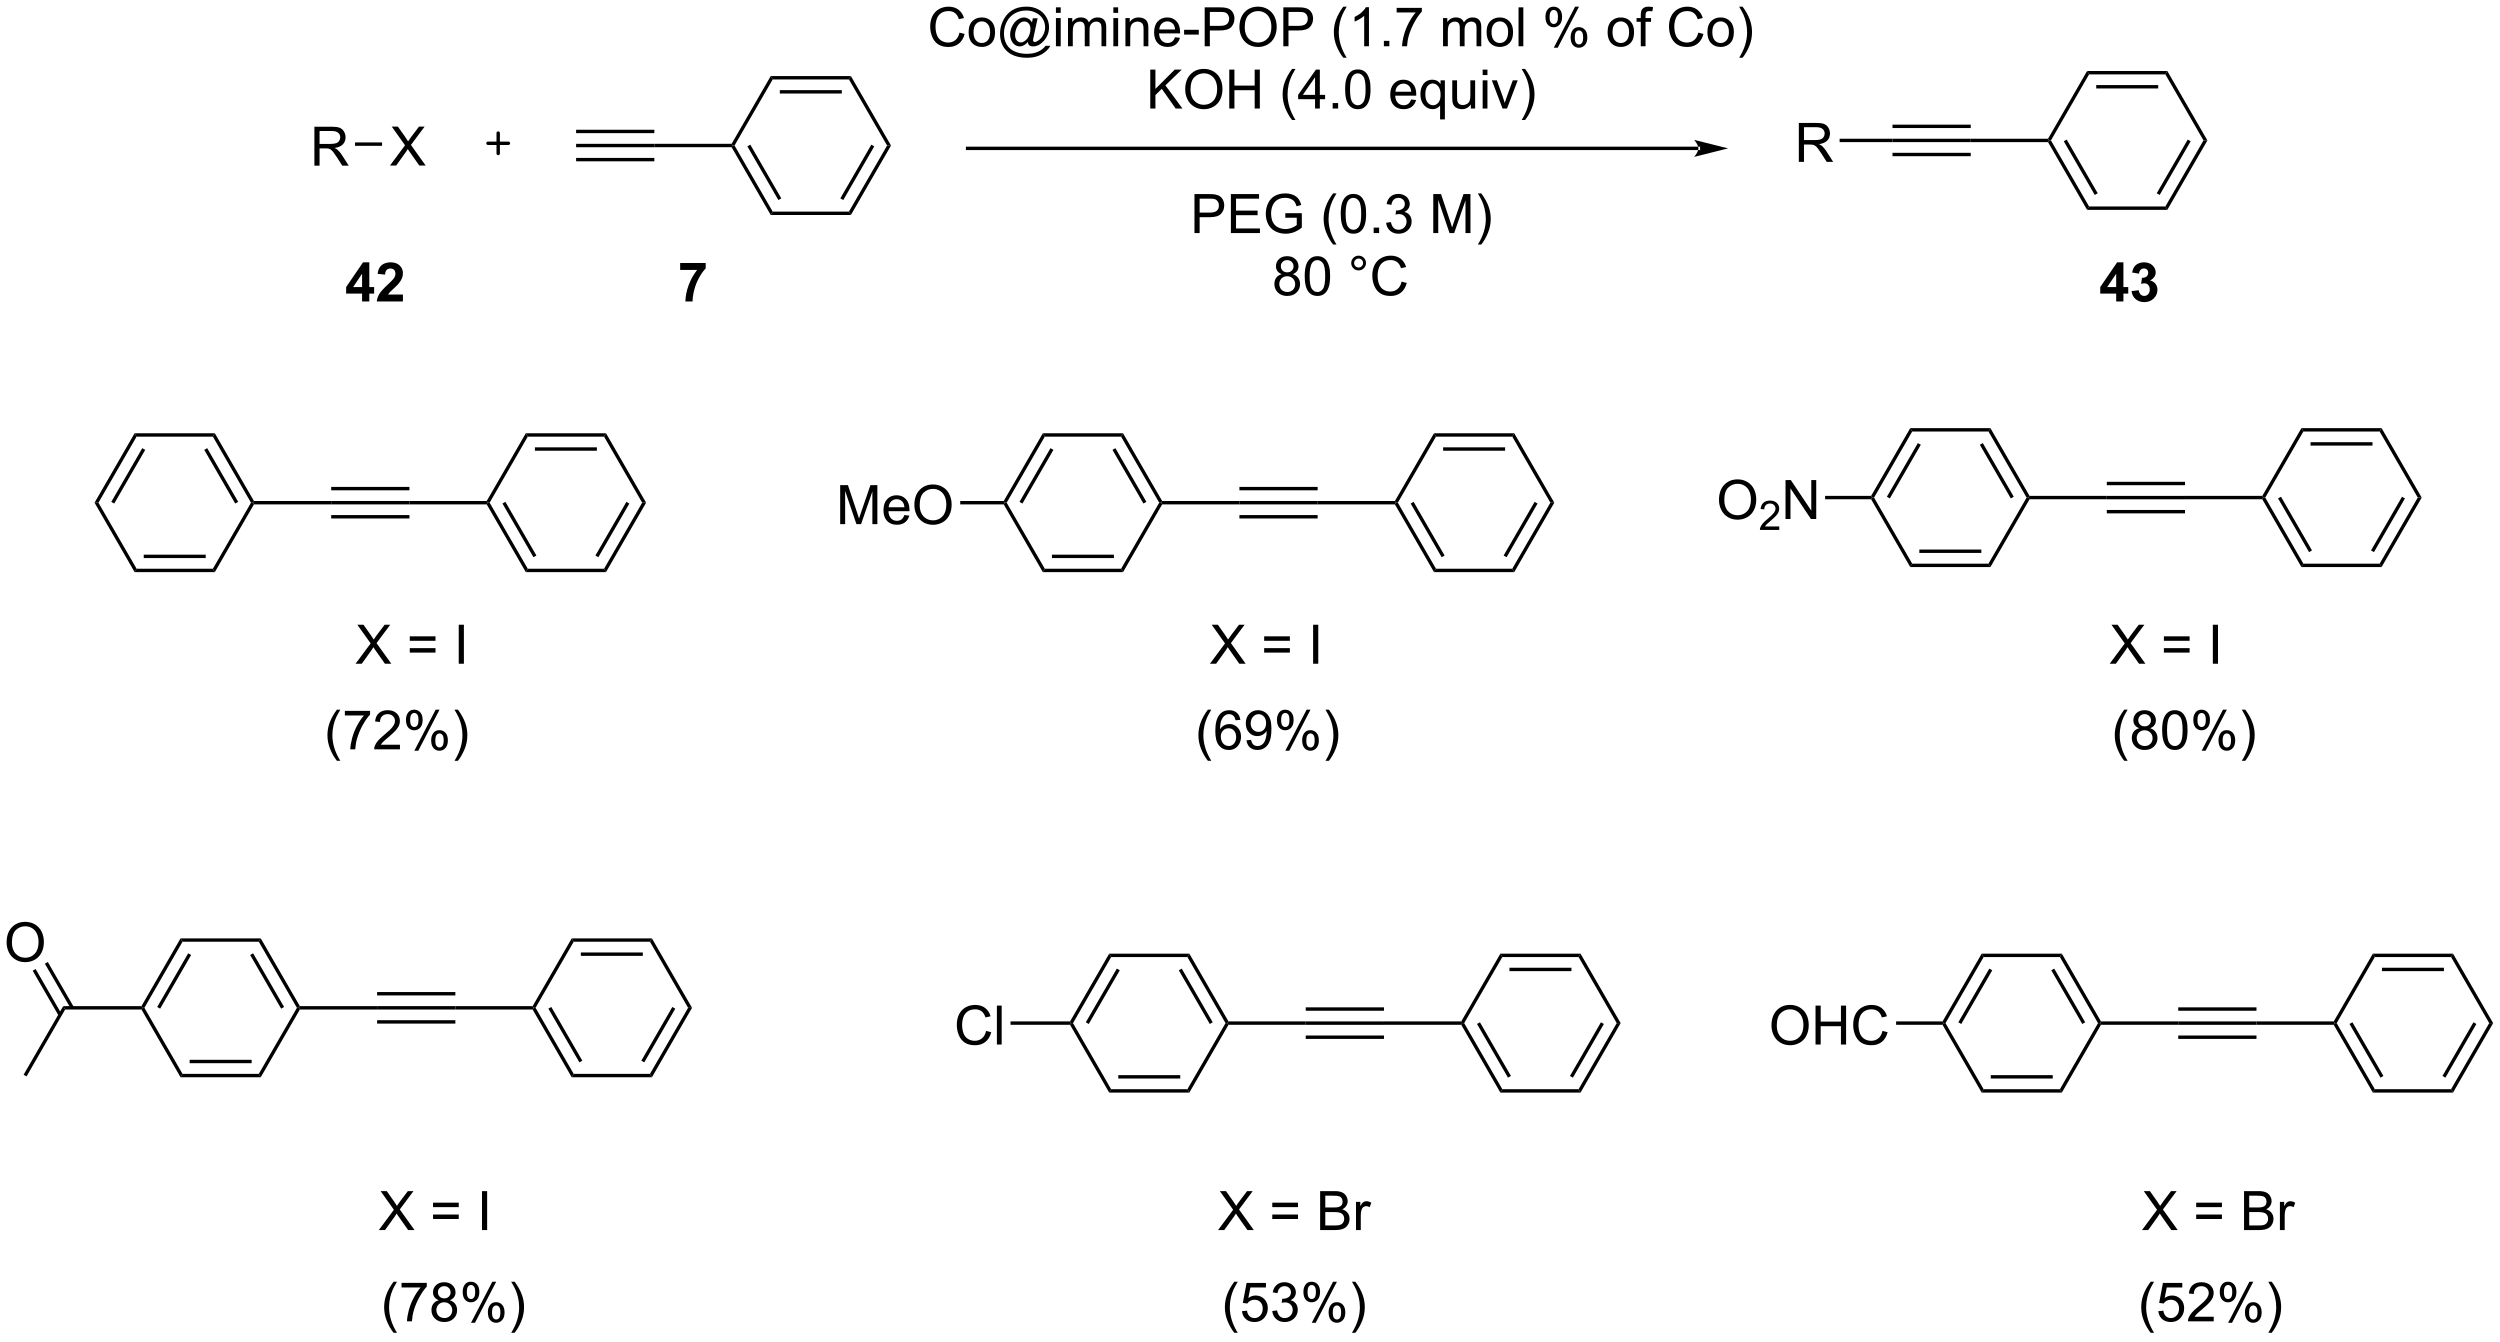 <?xml version="1.0" encoding="UTF-8"?>
<!DOCTYPE svg PUBLIC '-//W3C//DTD SVG 1.0//EN'
          'http://www.w3.org/TR/2001/REC-SVG-20010904/DTD/svg10.dtd'>
<svg stroke-dasharray="none" shape-rendering="auto" xmlns="http://www.w3.org/2000/svg" font-family="'Dialog'" text-rendering="auto" width="1008" fill-opacity="1" color-interpolation="auto" color-rendering="auto" preserveAspectRatio="xMidYMid meet" font-size="12px" viewBox="0 0 1008 541" fill="black" xmlns:xlink="http://www.w3.org/1999/xlink" stroke="black" image-rendering="auto" stroke-miterlimit="10" stroke-linecap="square" stroke-linejoin="miter" font-style="normal" stroke-width="1" height="541" stroke-dashoffset="0" font-weight="normal" stroke-opacity="1"
><!--Generated by the Batik Graphics2D SVG Generator--><defs id="genericDefs"
  /><g
  ><defs id="defs1"
    ><clipPath clipPathUnits="userSpaceOnUse" id="clipPath1"
      ><path d="M1.045 2.051 L378.999 2.051 L378.999 204.566 L1.045 204.566 L1.045 2.051 Z"
      /></clipPath
      ><clipPath clipPathUnits="userSpaceOnUse" id="clipPath2"
      ><path d="M-0.834 15.94 L-0.834 212.824 L366.611 212.824 L366.611 15.94 Z"
      /></clipPath
    ></defs
    ><g transform="scale(2.667,2.667) translate(-1.045,-2.051) matrix(1.029,0,0,1.029,1.903,-14.344)"
    ><path d="M45.357 40.275 L45.357 34.548 L47.896 34.548 Q48.661 34.548 49.06 34.702 Q49.458 34.856 49.695 35.246 Q49.935 35.637 49.935 36.111 Q49.935 36.72 49.539 37.14 Q49.146 37.556 48.32 37.668 Q48.622 37.814 48.779 37.955 Q49.109 38.259 49.406 38.715 L50.404 40.275 L49.451 40.275 L48.693 39.082 Q48.359 38.567 48.143 38.293 Q47.93 38.02 47.761 37.91 Q47.591 37.801 47.414 37.759 Q47.286 37.731 46.992 37.731 L46.115 37.731 L46.115 40.275 L45.357 40.275 ZM46.115 37.075 L47.742 37.075 Q48.263 37.075 48.555 36.968 Q48.849 36.861 49 36.624 Q49.154 36.387 49.154 36.111 Q49.154 35.705 48.857 35.444 Q48.562 35.181 47.927 35.181 L46.115 35.181 L46.115 37.075 Z" stroke="none" clip-path="url(#clipPath2)"
    /></g
    ><g transform="matrix(2.743,0,0,2.743,2.288,-43.722)"
    ><path d="M56.488 40.275 L58.702 37.291 L56.748 34.548 L57.652 34.548 L58.691 36.017 Q59.014 36.473 59.152 36.72 Q59.342 36.408 59.605 36.067 L60.756 34.548 L61.582 34.548 L59.569 37.246 L61.738 40.275 L60.801 40.275 L59.358 38.231 Q59.238 38.056 59.108 37.848 Q58.918 38.16 58.834 38.278 L57.397 40.275 L56.488 40.275 Z" stroke="none" clip-path="url(#clipPath2)"
    /></g
    ><g transform="matrix(2.743,0,0,2.743,2.288,-43.722)"
    ><path d="M51.353 37.375 L51.353 36.875 L55.327 36.875 L55.327 37.375 Z" stroke="none" clip-path="url(#clipPath2)"
    /></g
    ><g stroke-width="0.5" transform="matrix(2.743,0,0,2.743,2.288,-43.722)" stroke-linejoin="round" stroke-linecap="round"
    ><path fill="none" d="M70.897 37 L73.897 37 M72.397 35.5 L72.397 38.5" clip-path="url(#clipPath2)"
    /></g
    ><g transform="matrix(2.743,0,0,2.743,2.288,-43.722)"
    ><path d="M112.456 47.541 L112.744 47.041 L123.956 47.041 L124.244 47.541 Z" stroke="none" clip-path="url(#clipPath2)"
    /></g
    ><g transform="matrix(2.743,0,0,2.743,2.288,-43.722)"
    ><path d="M124.244 47.541 L123.956 47.041 L129.561 37.331 L130.139 37.331 ZM123.121 45.346 L127.676 37.456 L127.243 37.206 L122.688 45.096 Z" stroke="none" clip-path="url(#clipPath2)"
    /></g
    ><g transform="matrix(2.743,0,0,2.743,2.288,-43.722)"
    ><path d="M130.139 37.331 L129.561 37.331 L123.956 27.622 L124.244 27.122 Z" stroke="none" clip-path="url(#clipPath2)"
    /></g
    ><g transform="matrix(2.743,0,0,2.743,2.288,-43.722)"
    ><path d="M124.244 27.122 L123.956 27.622 L112.744 27.622 L112.456 27.122 ZM122.905 29.192 L113.795 29.192 L113.795 29.692 L122.905 29.692 Z" stroke="none" clip-path="url(#clipPath2)"
    /></g
    ><g transform="matrix(2.743,0,0,2.743,2.288,-43.722)"
    ><path d="M112.456 27.122 L112.744 27.622 L107.139 37.331 L106.85 37.331 L106.706 37.081 Z" stroke="none" clip-path="url(#clipPath2)"
    /></g
    ><g transform="matrix(2.743,0,0,2.743,2.288,-43.722)"
    ><path d="M106.706 37.581 L106.85 37.331 L107.139 37.331 L112.744 47.041 L112.456 47.541 ZM109.024 37.456 L113.579 45.346 L114.012 45.096 L109.457 37.206 Z" stroke="none" clip-path="url(#clipPath2)"
    /></g
    ><g transform="matrix(2.743,0,0,2.743,2.288,-43.722)"
    ><path d="M106.706 37.081 L106.85 37.331 L106.706 37.581 L95.35 37.581 L95.35 37.081 Z" stroke="none" clip-path="url(#clipPath2)"
    /></g
    ><g transform="matrix(2.743,0,0,2.743,2.288,-43.722)"
    ><path d="M95.35 37.081 L95.35 37.581 L83.85 37.581 L83.85 37.081 ZM95.35 39.151 L83.85 39.151 L83.85 39.651 L95.35 39.651 ZM95.35 35.011 L83.85 35.011 L83.85 35.511 L95.35 35.511 Z" stroke="none" clip-path="url(#clipPath2)"
    /></g
    ><g transform="matrix(2.743,0,0,2.743,2.288,-43.722)"
    ><path d="M248.815 38 L248.815 38 L141.397 38 L141.147 38 L141.147 37.5 L141.397 37.5 L248.815 37.5 L249.065 37.5 L249.065 38 ZM253.19 37.75 L248.19 36.5 C248.19 36.5 248.815 37.203 248.815 37.75 C248.815 38.297 248.19 39 248.19 39 Z" stroke="none" clip-path="url(#clipPath2)"
    /></g
    ><g transform="matrix(2.743,0,0,2.743,2.288,-43.722)"
    ><path d="M140.203 20.738 L140.961 20.928 Q140.724 21.863 140.104 22.355 Q139.484 22.845 138.591 22.845 Q137.664 22.845 137.083 22.467 Q136.505 22.089 136.201 21.376 Q135.898 20.66 135.898 19.839 Q135.898 18.943 136.24 18.279 Q136.583 17.613 137.214 17.266 Q137.844 16.92 138.602 16.92 Q139.461 16.92 140.047 17.358 Q140.633 17.795 140.865 18.589 L140.117 18.764 Q139.919 18.139 139.539 17.855 Q139.161 17.568 138.586 17.568 Q137.927 17.568 137.482 17.886 Q137.039 18.201 136.859 18.735 Q136.68 19.269 136.68 19.834 Q136.68 20.566 136.893 21.11 Q137.107 21.654 137.555 21.925 Q138.005 22.193 138.529 22.193 Q139.164 22.193 139.604 21.826 Q140.047 21.459 140.203 20.738 ZM141.543 20.67 Q141.543 19.519 142.184 18.964 Q142.72 18.503 143.488 18.503 Q144.345 18.503 144.887 19.063 Q145.431 19.623 145.431 20.613 Q145.431 21.412 145.189 21.873 Q144.949 22.331 144.491 22.587 Q144.032 22.839 143.488 22.839 Q142.619 22.839 142.079 22.282 Q141.543 21.722 141.543 20.67 ZM142.267 20.67 Q142.267 21.467 142.613 21.865 Q142.962 22.261 143.488 22.261 Q144.012 22.261 144.358 21.863 Q144.707 21.464 144.707 20.646 Q144.707 19.878 144.358 19.483 Q144.009 19.084 143.488 19.084 Q142.962 19.084 142.613 19.48 Q142.267 19.873 142.267 20.67 ZM150.263 22.108 Q150.008 22.402 149.693 22.581 Q149.38 22.759 149.062 22.759 Q148.716 22.759 148.388 22.555 Q148.06 22.35 147.854 21.928 Q147.648 21.506 147.648 21.003 Q147.648 20.381 147.966 19.759 Q148.286 19.136 148.758 18.824 Q149.232 18.511 149.677 18.511 Q150.016 18.511 150.323 18.688 Q150.633 18.865 150.857 19.23 L150.99 18.623 L151.688 18.623 L151.125 21.245 Q151.008 21.792 151.008 21.85 Q151.008 21.956 151.089 22.032 Q151.169 22.108 151.281 22.108 Q151.49 22.108 151.826 21.87 Q152.271 21.558 152.529 21.032 Q152.789 20.506 152.789 19.949 Q152.789 19.295 152.456 18.73 Q152.122 18.162 151.458 17.824 Q150.797 17.483 149.997 17.483 Q149.083 17.483 148.326 17.912 Q147.57 18.339 147.154 19.139 Q146.74 19.936 146.74 20.85 Q146.74 21.808 147.154 22.501 Q147.57 23.191 148.357 23.521 Q149.146 23.852 150.102 23.852 Q151.125 23.852 151.815 23.509 Q152.508 23.165 152.852 22.67 L153.56 22.67 Q153.359 23.081 152.875 23.506 Q152.391 23.933 151.721 24.18 Q151.055 24.43 150.115 24.43 Q149.247 24.43 148.513 24.206 Q147.781 23.985 147.266 23.537 Q146.75 23.089 146.49 22.506 Q146.161 21.769 146.161 20.912 Q146.161 19.959 146.552 19.097 Q147.029 18.037 147.904 17.475 Q148.781 16.912 150.031 16.912 Q151 16.912 151.771 17.311 Q152.544 17.706 152.99 18.49 Q153.367 19.167 153.367 19.959 Q153.367 21.092 152.57 21.972 Q151.859 22.761 151.016 22.761 Q150.747 22.761 150.581 22.68 Q150.414 22.597 150.336 22.443 Q150.286 22.347 150.263 22.108 ZM148.372 21.05 Q148.372 21.584 148.625 21.881 Q148.88 22.178 149.208 22.178 Q149.427 22.178 149.669 22.048 Q149.911 21.917 150.13 21.66 Q150.352 21.402 150.492 21.006 Q150.633 20.608 150.633 20.209 Q150.633 19.678 150.37 19.386 Q150.107 19.092 149.727 19.092 Q149.477 19.092 149.255 19.22 Q149.036 19.347 148.828 19.628 Q148.622 19.91 148.497 20.313 Q148.372 20.714 148.372 21.05 ZM154.379 17.826 L154.379 17.019 L155.082 17.019 L155.082 17.826 L154.379 17.826 ZM154.379 22.745 L154.379 18.597 L155.082 18.597 L155.082 22.745 L154.379 22.745 ZM156.154 22.745 L156.154 18.597 L156.781 18.597 L156.781 19.178 Q156.977 18.873 157.299 18.688 Q157.625 18.503 158.039 18.503 Q158.5 18.503 158.794 18.696 Q159.091 18.886 159.211 19.23 Q159.703 18.503 160.492 18.503 Q161.109 18.503 161.44 18.845 Q161.773 19.186 161.773 19.896 L161.773 22.745 L161.076 22.745 L161.076 20.131 Q161.076 19.709 161.005 19.524 Q160.938 19.339 160.758 19.227 Q160.578 19.113 160.336 19.113 Q159.898 19.113 159.609 19.404 Q159.32 19.693 159.32 20.334 L159.32 22.745 L158.617 22.745 L158.617 20.05 Q158.617 19.581 158.445 19.347 Q158.273 19.113 157.883 19.113 Q157.586 19.113 157.333 19.269 Q157.083 19.425 156.969 19.727 Q156.857 20.027 156.857 20.592 L156.857 22.745 L156.154 22.745 ZM162.82 17.826 L162.82 17.019 L163.523 17.019 L163.523 17.826 L162.82 17.826 ZM162.82 22.745 L162.82 18.597 L163.523 18.597 L163.523 22.745 L162.82 22.745 ZM164.595 22.745 L164.595 18.597 L165.228 18.597 L165.228 19.186 Q165.684 18.503 166.548 18.503 Q166.923 18.503 167.236 18.639 Q167.551 18.771 167.707 18.99 Q167.863 19.209 167.926 19.511 Q167.965 19.706 167.965 20.193 L167.965 22.745 L167.262 22.745 L167.262 20.222 Q167.262 19.792 167.178 19.579 Q167.098 19.365 166.889 19.24 Q166.681 19.113 166.4 19.113 Q165.949 19.113 165.624 19.399 Q165.298 19.683 165.298 20.48 L165.298 22.745 L164.595 22.745 ZM171.883 21.41 L172.609 21.498 Q172.438 22.136 171.971 22.488 Q171.508 22.839 170.786 22.839 Q169.875 22.839 169.341 22.279 Q168.81 21.717 168.81 20.706 Q168.81 19.66 169.349 19.081 Q169.888 18.503 170.747 18.503 Q171.578 18.503 172.104 19.071 Q172.633 19.636 172.633 20.662 Q172.633 20.725 172.63 20.85 L169.536 20.85 Q169.576 21.535 169.922 21.899 Q170.271 22.261 170.789 22.261 Q171.177 22.261 171.451 22.058 Q171.724 21.855 171.883 21.41 ZM169.576 20.271 L171.891 20.271 Q171.844 19.748 171.625 19.488 Q171.289 19.081 170.755 19.081 Q170.271 19.081 169.94 19.407 Q169.609 19.73 169.576 20.271 ZM173.22 21.027 L173.22 20.318 L175.379 20.318 L175.379 21.027 L173.22 21.027 ZM176.246 22.745 L176.246 17.019 L178.407 17.019 Q178.978 17.019 179.277 17.074 Q179.699 17.144 179.983 17.342 Q180.269 17.537 180.444 17.894 Q180.619 18.248 180.619 18.675 Q180.619 19.404 180.152 19.912 Q179.689 20.417 178.473 20.417 L177.004 20.417 L177.004 22.745 L176.246 22.745 ZM177.004 19.74 L178.486 19.74 Q179.22 19.74 179.527 19.467 Q179.837 19.193 179.837 18.699 Q179.837 18.339 179.655 18.084 Q179.473 17.826 179.176 17.745 Q178.986 17.693 178.47 17.693 L177.004 17.693 L177.004 19.74 ZM181.353 19.956 Q181.353 18.529 182.119 17.725 Q182.884 16.917 184.095 16.917 Q184.887 16.917 185.522 17.298 Q186.16 17.675 186.494 18.352 Q186.829 19.029 186.829 19.889 Q186.829 20.761 186.478 21.449 Q186.126 22.136 185.481 22.49 Q184.837 22.845 184.09 22.845 Q183.282 22.845 182.644 22.454 Q182.009 22.061 181.681 21.386 Q181.353 20.709 181.353 19.956 ZM182.134 19.967 Q182.134 21.003 182.689 21.6 Q183.246 22.193 184.087 22.193 Q184.941 22.193 185.494 21.592 Q186.048 20.99 186.048 19.886 Q186.048 19.186 185.811 18.665 Q185.574 18.144 185.119 17.858 Q184.665 17.568 184.098 17.568 Q183.293 17.568 182.712 18.123 Q182.134 18.675 182.134 19.967 ZM187.805 22.745 L187.805 17.019 L189.966 17.019 Q190.536 17.019 190.836 17.074 Q191.258 17.144 191.542 17.342 Q191.828 17.537 192.003 17.894 Q192.177 18.248 192.177 18.675 Q192.177 19.404 191.711 19.912 Q191.247 20.417 190.031 20.417 L188.562 20.417 L188.562 22.745 L187.805 22.745 ZM188.562 19.74 L190.044 19.74 Q190.779 19.74 191.086 19.467 Q191.396 19.193 191.396 18.699 Q191.396 18.339 191.214 18.084 Q191.031 17.826 190.734 17.745 Q190.544 17.693 190.029 17.693 L188.562 17.693 L188.562 19.74 ZM196.619 24.43 Q196.035 23.696 195.631 22.712 Q195.231 21.725 195.231 20.67 Q195.231 19.74 195.532 18.889 Q195.884 17.902 196.619 16.92 L197.121 16.92 Q196.65 17.733 196.496 18.081 Q196.259 18.62 196.121 19.206 Q195.954 19.936 195.954 20.675 Q195.954 22.553 197.121 24.43 L196.619 24.43 ZM200.392 22.745 L199.689 22.745 L199.689 18.264 Q199.434 18.506 199.022 18.748 Q198.611 18.99 198.282 19.113 L198.282 18.433 Q198.871 18.154 199.311 17.761 Q199.754 17.365 199.939 16.995 L200.392 16.995 L200.392 22.745 ZM202.586 22.745 L202.586 21.943 L203.388 21.943 L203.388 22.745 L202.586 22.745 ZM204.462 17.769 L204.462 17.092 L208.168 17.092 L208.168 17.639 Q207.621 18.222 207.085 19.188 Q206.548 20.152 206.254 21.17 Q206.043 21.889 205.986 22.745 L205.262 22.745 Q205.275 22.068 205.527 21.113 Q205.782 20.154 206.256 19.266 Q206.731 18.378 207.267 17.769 L204.462 17.769 ZM211.282 22.745 L211.282 18.597 L211.91 18.597 L211.91 19.178 Q212.106 18.873 212.428 18.688 Q212.754 18.503 213.168 18.503 Q213.629 18.503 213.923 18.696 Q214.22 18.886 214.34 19.23 Q214.832 18.503 215.621 18.503 Q216.238 18.503 216.569 18.845 Q216.902 19.186 216.902 19.896 L216.902 22.745 L216.204 22.745 L216.204 20.131 Q216.204 19.709 216.134 19.524 Q216.066 19.339 215.887 19.227 Q215.707 19.113 215.465 19.113 Q215.027 19.113 214.738 19.404 Q214.449 19.693 214.449 20.334 L214.449 22.745 L213.746 22.745 L213.746 20.05 Q213.746 19.581 213.574 19.347 Q213.402 19.113 213.012 19.113 Q212.715 19.113 212.462 19.269 Q212.212 19.425 212.098 19.727 Q211.986 20.027 211.986 20.592 L211.986 22.745 L211.282 22.745 ZM217.684 20.67 Q217.684 19.519 218.324 18.964 Q218.861 18.503 219.629 18.503 Q220.486 18.503 221.027 19.063 Q221.572 19.623 221.572 20.613 Q221.572 21.412 221.329 21.873 Q221.09 22.331 220.631 22.587 Q220.173 22.839 219.629 22.839 Q218.759 22.839 218.22 22.282 Q217.684 21.722 217.684 20.67 ZM218.407 20.67 Q218.407 21.467 218.754 21.865 Q219.103 22.261 219.629 22.261 Q220.152 22.261 220.499 21.863 Q220.848 21.464 220.848 20.646 Q220.848 19.878 220.499 19.483 Q220.15 19.084 219.629 19.084 Q219.103 19.084 218.754 19.48 Q218.407 19.873 218.407 20.67 ZM222.38 22.745 L222.38 17.019 L223.083 17.019 L223.083 22.745 L222.38 22.745 ZM226.333 18.394 Q226.333 17.779 226.641 17.35 Q226.951 16.92 227.536 16.92 Q228.076 16.92 228.427 17.305 Q228.781 17.691 228.781 18.436 Q228.781 19.162 228.424 19.555 Q228.068 19.949 227.544 19.949 Q227.023 19.949 226.677 19.563 Q226.333 19.175 226.333 18.394 ZM227.555 17.404 Q227.294 17.404 227.12 17.631 Q226.945 17.858 226.945 18.464 Q226.945 19.014 227.12 19.24 Q227.297 19.464 227.555 19.464 Q227.82 19.464 227.995 19.238 Q228.169 19.011 228.169 18.41 Q228.169 17.855 227.992 17.631 Q227.818 17.404 227.555 17.404 ZM227.56 22.956 L230.693 16.92 L231.263 16.92 L228.141 22.956 L227.56 22.956 ZM230.036 21.402 Q230.036 20.785 230.344 20.358 Q230.654 19.928 231.242 19.928 Q231.781 19.928 232.135 20.313 Q232.49 20.699 232.49 21.443 Q232.49 22.17 232.13 22.563 Q231.773 22.956 231.247 22.956 Q230.727 22.956 230.38 22.568 Q230.036 22.178 230.036 21.402 ZM231.263 20.412 Q230.997 20.412 230.823 20.639 Q230.648 20.865 230.648 21.472 Q230.648 22.019 230.823 22.245 Q231 22.472 231.258 22.472 Q231.529 22.472 231.701 22.245 Q231.875 22.019 231.875 21.417 Q231.875 20.863 231.698 20.639 Q231.523 20.412 231.263 20.412 ZM235.469 20.67 Q235.469 19.519 236.109 18.964 Q236.646 18.503 237.414 18.503 Q238.271 18.503 238.812 19.063 Q239.357 19.623 239.357 20.613 Q239.357 21.412 239.115 21.873 Q238.875 22.331 238.417 22.587 Q237.958 22.839 237.414 22.839 Q236.544 22.839 236.005 22.282 Q235.469 21.722 235.469 20.67 ZM236.193 20.67 Q236.193 21.467 236.539 21.865 Q236.888 22.261 237.414 22.261 Q237.938 22.261 238.284 21.863 Q238.633 21.464 238.633 20.646 Q238.633 19.878 238.284 19.483 Q237.935 19.084 237.414 19.084 Q236.888 19.084 236.539 19.48 Q236.193 19.873 236.193 20.67 ZM240.348 22.745 L240.348 19.144 L239.728 19.144 L239.728 18.597 L240.348 18.597 L240.348 18.154 Q240.348 17.738 240.423 17.535 Q240.525 17.261 240.78 17.092 Q241.035 16.92 241.496 16.92 Q241.793 16.92 242.152 16.99 L242.048 17.605 Q241.829 17.566 241.634 17.566 Q241.314 17.566 241.181 17.704 Q241.048 17.839 241.048 18.214 L241.048 18.597 L241.856 18.597 L241.856 19.144 L241.048 19.144 L241.048 22.745 L240.348 22.745 ZM248.801 20.738 L249.559 20.928 Q249.322 21.863 248.702 22.355 Q248.082 22.845 247.189 22.845 Q246.262 22.845 245.681 22.467 Q245.103 22.089 244.798 21.376 Q244.496 20.66 244.496 19.839 Q244.496 18.943 244.837 18.279 Q245.181 17.613 245.811 17.266 Q246.441 16.92 247.199 16.92 Q248.059 16.92 248.644 17.358 Q249.231 17.795 249.462 18.589 L248.715 18.764 Q248.517 18.139 248.137 17.855 Q247.759 17.568 247.184 17.568 Q246.525 17.568 246.079 17.886 Q245.637 18.201 245.457 18.735 Q245.277 19.269 245.277 19.834 Q245.277 20.566 245.491 21.11 Q245.704 21.654 246.152 21.925 Q246.603 22.193 247.126 22.193 Q247.762 22.193 248.202 21.826 Q248.644 21.459 248.801 20.738 ZM250.141 20.67 Q250.141 19.519 250.781 18.964 Q251.318 18.503 252.086 18.503 Q252.943 18.503 253.484 19.063 Q254.029 19.623 254.029 20.613 Q254.029 21.412 253.786 21.873 Q253.547 22.331 253.089 22.587 Q252.63 22.839 252.086 22.839 Q251.216 22.839 250.677 22.282 Q250.141 21.722 250.141 20.67 ZM250.865 20.67 Q250.865 21.467 251.211 21.865 Q251.56 22.261 252.086 22.261 Q252.609 22.261 252.956 21.863 Q253.305 21.464 253.305 20.646 Q253.305 19.878 252.956 19.483 Q252.607 19.084 252.086 19.084 Q251.56 19.084 251.211 19.48 Q250.865 19.873 250.865 20.67 ZM255.314 24.43 L254.809 24.43 Q255.978 22.553 255.978 20.675 Q255.978 19.941 255.809 19.217 Q255.676 18.631 255.439 18.092 Q255.285 17.74 254.809 16.92 L255.314 16.92 Q256.048 17.902 256.4 18.889 Q256.699 19.74 256.699 20.67 Q256.699 21.725 256.296 22.712 Q255.892 23.696 255.314 24.43 Z" stroke="none" clip-path="url(#clipPath2)"
    /></g
    ><g transform="matrix(2.743,0,0,2.743,2.288,-43.722)"
    ><path d="M168.246 31.895 L168.246 26.169 L169.004 26.169 L169.004 29.008 L171.848 26.169 L172.876 26.169 L170.473 28.489 L172.98 31.895 L171.98 31.895 L169.941 28.997 L169.004 29.911 L169.004 31.895 L168.246 31.895 ZM173.384 29.106 Q173.384 27.679 174.15 26.875 Q174.915 26.067 176.126 26.067 Q176.918 26.067 177.553 26.448 Q178.191 26.825 178.525 27.502 Q178.861 28.179 178.861 29.039 Q178.861 29.911 178.509 30.599 Q178.157 31.286 177.512 31.64 Q176.868 31.994 176.121 31.994 Q175.314 31.994 174.676 31.604 Q174.04 31.211 173.712 30.536 Q173.384 29.859 173.384 29.106 ZM174.165 29.117 Q174.165 30.153 174.72 30.75 Q175.277 31.343 176.118 31.343 Q176.973 31.343 177.525 30.742 Q178.079 30.14 178.079 29.036 Q178.079 28.336 177.842 27.815 Q177.605 27.294 177.15 27.008 Q176.696 26.718 176.129 26.718 Q175.324 26.718 174.743 27.273 Q174.165 27.825 174.165 29.117 ZM179.859 31.895 L179.859 26.169 L180.617 26.169 L180.617 28.52 L183.594 28.52 L183.594 26.169 L184.351 26.169 L184.351 31.895 L183.594 31.895 L183.594 29.195 L180.617 29.195 L180.617 31.895 L179.859 31.895 ZM189.091 33.58 Q188.508 32.846 188.104 31.862 Q187.703 30.875 187.703 29.82 Q187.703 28.89 188.005 28.039 Q188.357 27.052 189.091 26.07 L189.594 26.07 Q189.122 26.883 188.969 27.231 Q188.732 27.77 188.594 28.356 Q188.427 29.086 188.427 29.825 Q188.427 31.703 189.594 33.58 L189.091 33.58 ZM192.469 31.895 L192.469 30.523 L189.984 30.523 L189.984 29.88 L192.599 26.169 L193.172 26.169 L193.172 29.88 L193.945 29.88 L193.945 30.523 L193.172 30.523 L193.172 31.895 L192.469 31.895 ZM192.469 29.88 L192.469 27.297 L190.677 29.88 L192.469 29.88 ZM195.059 31.895 L195.059 31.093 L195.861 31.093 L195.861 31.895 L195.059 31.895 ZM196.888 29.07 Q196.888 28.054 197.096 27.437 Q197.305 26.817 197.716 26.481 Q198.13 26.145 198.755 26.145 Q199.216 26.145 199.562 26.33 Q199.911 26.515 200.138 26.867 Q200.364 27.216 200.492 27.718 Q200.622 28.218 200.622 29.07 Q200.622 30.078 200.414 30.698 Q200.208 31.317 199.794 31.656 Q199.383 31.994 198.755 31.994 Q197.927 31.994 197.453 31.398 Q196.888 30.685 196.888 29.07 ZM197.609 29.07 Q197.609 30.481 197.94 30.948 Q198.271 31.414 198.755 31.414 Q199.239 31.414 199.568 30.945 Q199.898 30.476 199.898 29.07 Q199.898 27.656 199.568 27.192 Q199.239 26.726 198.747 26.726 Q198.263 26.726 197.974 27.138 Q197.609 27.661 197.609 29.07 ZM206.594 30.56 L207.32 30.648 Q207.148 31.286 206.682 31.638 Q206.219 31.989 205.497 31.989 Q204.586 31.989 204.052 31.429 Q203.521 30.867 203.521 29.856 Q203.521 28.81 204.06 28.231 Q204.599 27.653 205.458 27.653 Q206.289 27.653 206.815 28.221 Q207.344 28.786 207.344 29.812 Q207.344 29.875 207.341 30 L204.247 30 Q204.286 30.685 204.633 31.049 Q204.982 31.411 205.5 31.411 Q205.888 31.411 206.161 31.208 Q206.435 31.005 206.594 30.56 ZM204.286 29.422 L206.601 29.422 Q206.555 28.898 206.336 28.638 Q206 28.231 205.466 28.231 Q204.982 28.231 204.651 28.557 Q204.32 28.88 204.286 29.422 ZM210.848 33.487 L210.848 31.453 Q210.684 31.685 210.389 31.838 Q210.095 31.989 209.762 31.989 Q209.025 31.989 208.491 31.401 Q207.957 30.81 207.957 29.781 Q207.957 29.156 208.173 28.661 Q208.392 28.164 208.803 27.909 Q209.215 27.653 209.707 27.653 Q210.478 27.653 210.918 28.302 L210.918 27.747 L211.551 27.747 L211.551 33.487 L210.848 33.487 ZM208.681 29.81 Q208.681 30.609 209.017 31.01 Q209.353 31.411 209.821 31.411 Q210.269 31.411 210.592 31.031 Q210.918 30.648 210.918 29.872 Q210.918 29.044 210.577 28.627 Q210.236 28.208 209.775 28.208 Q209.316 28.208 208.999 28.596 Q208.681 28.984 208.681 29.81 ZM215.372 31.895 L215.372 31.286 Q214.888 31.989 214.055 31.989 Q213.687 31.989 213.37 31.849 Q213.052 31.708 212.896 31.494 Q212.742 31.281 212.68 30.974 Q212.638 30.765 212.638 30.317 L212.638 27.747 L213.341 27.747 L213.341 30.047 Q213.341 30.599 213.383 30.789 Q213.451 31.067 213.664 31.226 Q213.88 31.383 214.195 31.383 Q214.513 31.383 214.789 31.221 Q215.068 31.06 215.182 30.781 Q215.297 30.5 215.297 29.968 L215.297 27.747 L216 27.747 L216 31.895 L215.372 31.895 ZM217.105 26.976 L217.105 26.169 L217.809 26.169 L217.809 26.976 L217.105 26.976 ZM217.105 31.895 L217.105 27.747 L217.809 27.747 L217.809 31.895 L217.105 31.895 ZM220.031 31.895 L218.453 27.747 L219.195 27.747 L220.086 30.231 Q220.232 30.633 220.351 31.067 Q220.445 30.739 220.614 30.278 L221.536 27.747 L222.258 27.747 L220.687 31.895 L220.031 31.895 ZM223.341 33.58 L222.836 33.58 Q224.005 31.703 224.005 29.825 Q224.005 29.091 223.836 28.367 Q223.703 27.781 223.466 27.242 Q223.312 26.89 222.836 26.07 L223.341 26.07 Q224.076 27.052 224.427 28.039 Q224.726 28.89 224.726 29.82 Q224.726 30.875 224.323 31.862 Q223.919 32.846 223.341 33.58 Z" stroke="none" clip-path="url(#clipPath2)"
    /></g
    ><g transform="matrix(2.743,0,0,2.743,2.288,-43.722)"
    ><path d="M174.744 50.196 L174.744 44.469 L176.905 44.469 Q177.476 44.469 177.775 44.524 Q178.197 44.594 178.481 44.792 Q178.768 44.987 178.942 45.344 Q179.117 45.698 179.117 46.125 Q179.117 46.854 178.65 47.362 Q178.187 47.867 176.971 47.867 L175.502 47.867 L175.502 50.196 L174.744 50.196 ZM175.502 47.19 L176.984 47.19 Q177.718 47.19 178.025 46.917 Q178.335 46.643 178.335 46.149 Q178.335 45.789 178.153 45.534 Q177.971 45.276 177.674 45.196 Q177.484 45.143 176.968 45.143 L175.502 45.143 L175.502 47.19 ZM180.096 50.196 L180.096 44.469 L184.236 44.469 L184.236 45.143 L180.853 45.143 L180.853 46.899 L184.023 46.899 L184.023 47.571 L180.853 47.571 L180.853 49.518 L184.369 49.518 L184.369 50.196 L180.096 50.196 ZM188.096 47.948 L188.096 47.276 L190.523 47.274 L190.523 49.399 Q189.963 49.844 189.369 50.071 Q188.775 50.294 188.15 50.294 Q187.307 50.294 186.617 49.932 Q185.929 49.571 185.577 48.888 Q185.226 48.203 185.226 47.36 Q185.226 46.524 185.575 45.8 Q185.924 45.073 186.58 44.721 Q187.236 44.37 188.093 44.37 Q188.713 44.37 189.215 44.573 Q189.718 44.774 190.002 45.133 Q190.288 45.492 190.437 46.071 L189.752 46.258 Q189.624 45.821 189.432 45.571 Q189.242 45.321 188.885 45.169 Q188.53 45.018 188.096 45.018 Q187.577 45.018 187.197 45.177 Q186.82 45.336 186.585 45.594 Q186.353 45.852 186.226 46.159 Q186.007 46.69 186.007 47.313 Q186.007 48.078 186.27 48.594 Q186.533 49.11 187.036 49.36 Q187.541 49.61 188.109 49.61 Q188.601 49.61 189.07 49.419 Q189.538 49.229 189.78 49.016 L189.78 47.948 L188.096 47.948 ZM195.117 51.88 Q194.533 51.146 194.13 50.162 Q193.728 49.175 193.728 48.12 Q193.728 47.19 194.03 46.339 Q194.382 45.352 195.117 44.37 L195.619 44.37 Q195.148 45.182 194.994 45.531 Q194.757 46.071 194.619 46.656 Q194.452 47.386 194.452 48.125 Q194.452 50.003 195.619 51.88 L195.117 51.88 ZM196.242 47.37 Q196.242 46.354 196.45 45.737 Q196.658 45.117 197.07 44.781 Q197.484 44.446 198.109 44.446 Q198.57 44.446 198.916 44.63 Q199.265 44.815 199.492 45.167 Q199.718 45.516 199.846 46.018 Q199.976 46.518 199.976 47.37 Q199.976 48.378 199.768 48.998 Q199.562 49.617 199.148 49.956 Q198.736 50.294 198.109 50.294 Q197.28 50.294 196.807 49.698 Q196.242 48.985 196.242 47.37 ZM196.963 47.37 Q196.963 48.781 197.294 49.248 Q197.624 49.714 198.109 49.714 Q198.593 49.714 198.921 49.245 Q199.252 48.776 199.252 47.37 Q199.252 45.956 198.921 45.492 Q198.593 45.026 198.101 45.026 Q197.617 45.026 197.327 45.438 Q196.963 45.961 196.963 47.37 ZM201.084 50.196 L201.084 49.393 L201.886 49.393 L201.886 50.196 L201.084 50.196 ZM202.916 48.682 L203.619 48.589 Q203.742 49.188 204.03 49.451 Q204.322 49.714 204.742 49.714 Q205.236 49.714 205.577 49.37 Q205.921 49.026 205.921 48.518 Q205.921 48.034 205.603 47.721 Q205.288 47.406 204.799 47.406 Q204.601 47.406 204.304 47.485 L204.382 46.867 Q204.452 46.875 204.494 46.875 Q204.945 46.875 205.304 46.641 Q205.663 46.406 205.663 45.917 Q205.663 45.531 205.4 45.279 Q205.14 45.024 204.726 45.024 Q204.314 45.024 204.041 45.281 Q203.768 45.539 203.689 46.055 L202.986 45.93 Q203.117 45.221 203.572 44.834 Q204.03 44.446 204.71 44.446 Q205.179 44.446 205.572 44.646 Q205.968 44.846 206.176 45.196 Q206.385 45.542 206.385 45.932 Q206.385 46.305 206.184 46.61 Q205.986 46.914 205.596 47.094 Q206.103 47.211 206.385 47.581 Q206.666 47.948 206.666 48.503 Q206.666 49.253 206.119 49.776 Q205.572 50.297 204.736 50.297 Q203.984 50.297 203.484 49.849 Q202.986 49.399 202.916 48.682 ZM209.846 50.196 L209.846 44.469 L210.986 44.469 L212.343 48.524 Q212.53 49.089 212.617 49.37 Q212.713 49.057 212.921 48.453 L214.291 44.469 L215.312 44.469 L215.312 50.196 L214.58 50.196 L214.58 45.401 L212.916 50.196 L212.234 50.196 L210.577 45.321 L210.577 50.196 L209.846 50.196 ZM216.905 51.88 L216.4 51.88 Q217.57 50.003 217.57 48.125 Q217.57 47.391 217.4 46.667 Q217.268 46.081 217.03 45.542 Q216.877 45.19 216.4 44.37 L216.905 44.37 Q217.64 45.352 217.992 46.339 Q218.291 47.19 218.291 48.12 Q218.291 49.175 217.887 50.162 Q217.484 51.146 216.905 51.88 Z" stroke="none" clip-path="url(#clipPath2)"
    /></g
    ><g transform="matrix(2.743,0,0,2.743,2.288,-43.722)"
    ><path d="M187.58 56.239 Q187.143 56.08 186.932 55.783 Q186.721 55.486 186.721 55.072 Q186.721 54.447 187.169 54.023 Q187.619 53.596 188.367 53.596 Q189.117 53.596 189.572 54.03 Q190.031 54.465 190.031 55.09 Q190.031 55.489 189.82 55.786 Q189.611 56.08 189.187 56.239 Q189.713 56.411 189.989 56.793 Q190.265 57.176 190.265 57.708 Q190.265 58.442 189.744 58.944 Q189.226 59.444 188.377 59.444 Q187.531 59.444 187.01 58.942 Q186.492 58.439 186.492 57.689 Q186.492 57.129 186.773 56.754 Q187.057 56.377 187.58 56.239 ZM187.439 55.049 Q187.439 55.455 187.7 55.713 Q187.963 55.971 188.382 55.971 Q188.788 55.971 189.046 55.715 Q189.307 55.458 189.307 55.088 Q189.307 54.7 189.038 54.437 Q188.773 54.174 188.374 54.174 Q187.971 54.174 187.705 54.431 Q187.439 54.689 187.439 55.049 ZM187.213 57.692 Q187.213 57.994 187.356 58.275 Q187.499 58.556 187.781 58.71 Q188.062 58.864 188.385 58.864 Q188.89 58.864 189.218 58.541 Q189.546 58.215 189.546 57.715 Q189.546 57.208 189.208 56.877 Q188.869 56.543 188.361 56.543 Q187.867 56.543 187.538 56.871 Q187.213 57.2 187.213 57.692 ZM190.948 56.52 Q190.948 55.504 191.157 54.887 Q191.365 54.267 191.777 53.931 Q192.191 53.596 192.816 53.596 Q193.277 53.596 193.623 53.78 Q193.972 53.965 194.198 54.317 Q194.425 54.666 194.553 55.168 Q194.683 55.668 194.683 56.52 Q194.683 57.528 194.475 58.148 Q194.269 58.767 193.855 59.106 Q193.443 59.444 192.816 59.444 Q191.988 59.444 191.514 58.848 Q190.948 58.135 190.948 56.52 ZM191.67 56.52 Q191.67 57.931 192.001 58.398 Q192.331 58.864 192.816 58.864 Q193.3 58.864 193.628 58.395 Q193.959 57.926 193.959 56.52 Q193.959 55.106 193.628 54.642 Q193.3 54.176 192.808 54.176 Q192.323 54.176 192.035 54.588 Q191.67 55.111 191.67 56.52 ZM197.787 54.603 Q197.787 54.153 198.105 53.838 Q198.425 53.52 198.87 53.52 Q199.323 53.52 199.639 53.838 Q199.956 54.153 199.956 54.603 Q199.956 55.051 199.636 55.371 Q199.318 55.689 198.87 55.689 Q198.425 55.689 198.105 55.374 Q197.787 55.056 197.787 54.603 ZM198.214 54.603 Q198.214 54.877 198.407 55.069 Q198.6 55.262 198.873 55.262 Q199.144 55.262 199.337 55.069 Q199.529 54.877 199.529 54.603 Q199.529 54.33 199.337 54.137 Q199.144 53.942 198.873 53.942 Q198.6 53.942 198.407 54.137 Q198.214 54.33 198.214 54.603 ZM205.189 57.338 L205.947 57.528 Q205.71 58.463 205.09 58.955 Q204.471 59.444 203.577 59.444 Q202.65 59.444 202.07 59.067 Q201.492 58.689 201.187 57.976 Q200.885 57.26 200.885 56.439 Q200.885 55.543 201.226 54.879 Q201.57 54.213 202.2 53.866 Q202.83 53.52 203.588 53.52 Q204.447 53.52 205.033 53.958 Q205.619 54.395 205.851 55.189 L205.103 55.364 Q204.906 54.739 204.525 54.455 Q204.148 54.168 203.572 54.168 Q202.913 54.168 202.468 54.486 Q202.025 54.801 201.846 55.335 Q201.666 55.869 201.666 56.434 Q201.666 57.166 201.88 57.71 Q202.093 58.254 202.541 58.525 Q202.992 58.793 203.515 58.793 Q204.15 58.793 204.59 58.426 Q205.033 58.059 205.189 57.338 Z" stroke="none" clip-path="url(#clipPath2)"
    /></g
    ><g transform="matrix(2.743,0,0,2.743,2.288,-43.722)"
    ><path d="M305.956 46.791 L306.244 46.291 L317.456 46.291 L317.744 46.791 Z" stroke="none" clip-path="url(#clipPath2)"
    /></g
    ><g transform="matrix(2.743,0,0,2.743,2.288,-43.722)"
    ><path d="M317.744 46.791 L317.456 46.291 L323.061 36.581 L323.639 36.581 ZM316.621 44.596 L321.176 36.706 L320.743 36.456 L316.188 44.346 Z" stroke="none" clip-path="url(#clipPath2)"
    /></g
    ><g transform="matrix(2.743,0,0,2.743,2.288,-43.722)"
    ><path d="M323.639 36.581 L323.061 36.581 L317.456 26.872 L317.744 26.372 Z" stroke="none" clip-path="url(#clipPath2)"
    /></g
    ><g transform="matrix(2.743,0,0,2.743,2.288,-43.722)"
    ><path d="M317.744 26.372 L317.456 26.872 L306.244 26.872 L305.956 26.372 ZM316.405 28.442 L307.295 28.442 L307.295 28.942 L316.405 28.942 Z" stroke="none" clip-path="url(#clipPath2)"
    /></g
    ><g transform="matrix(2.743,0,0,2.743,2.288,-43.722)"
    ><path d="M305.956 26.372 L306.244 26.872 L300.639 36.581 L300.35 36.581 L300.206 36.331 Z" stroke="none" clip-path="url(#clipPath2)"
    /></g
    ><g transform="matrix(2.743,0,0,2.743,2.288,-43.722)"
    ><path d="M300.206 36.831 L300.35 36.581 L300.639 36.581 L306.244 46.291 L305.956 46.791 ZM302.524 36.706 L307.079 44.596 L307.512 44.346 L302.957 36.456 Z" stroke="none" clip-path="url(#clipPath2)"
    /></g
    ><g transform="matrix(2.743,0,0,2.743,2.288,-43.722)"
    ><path d="M300.206 36.331 L300.35 36.581 L300.206 36.831 L288.85 36.831 L288.85 36.331 Z" stroke="none" clip-path="url(#clipPath2)"
    /></g
    ><g transform="matrix(2.743,0,0,2.743,2.288,-43.722)"
    ><path d="M288.85 36.331 L288.85 36.831 L277.35 36.831 L277.35 36.331 ZM288.85 38.401 L277.35 38.401 L277.35 38.901 L288.85 38.901 ZM288.85 34.261 L277.35 34.261 L277.35 34.761 L288.85 34.761 Z" stroke="none" clip-path="url(#clipPath2)"
    /></g
    ><g transform="matrix(2.743,0,0,2.743,2.288,-43.722)"
    ><path d="M263.58 39.731 L263.58 34.005 L266.119 34.005 Q266.885 34.005 267.283 34.159 Q267.682 34.312 267.919 34.703 Q268.158 35.093 268.158 35.567 Q268.158 36.177 267.762 36.596 Q267.369 37.013 266.544 37.125 Q266.846 37.271 267.002 37.411 Q267.333 37.716 267.63 38.172 L268.627 39.731 L267.674 39.731 L266.916 38.539 Q266.583 38.023 266.367 37.75 Q266.153 37.476 265.984 37.367 Q265.815 37.258 265.637 37.216 Q265.51 37.187 265.216 37.187 L264.338 37.187 L264.338 39.731 L263.58 39.731 ZM264.338 36.531 L265.966 36.531 Q266.486 36.531 266.778 36.424 Q267.072 36.317 267.223 36.081 Q267.377 35.843 267.377 35.567 Q267.377 35.161 267.08 34.901 Q266.786 34.638 266.151 34.638 L264.338 34.638 L264.338 36.531 Z" stroke="none" clip-path="url(#clipPath2)"
    /></g
    ><g transform="matrix(2.743,0,0,2.743,2.288,-43.722)"
    ><path d="M277.35 36.331 L277.35 36.831 L269.576 36.831 L269.576 36.331 Z" stroke="none" clip-path="url(#clipPath2)"
    /></g
    ><g transform="matrix(2.743,0,0,2.743,2.288,-43.722)"
    ><path d="M30.744 79.622 L30.456 80.122 L19.244 80.122 L18.956 79.622 Z" stroke="none" clip-path="url(#clipPath2)"
    /></g
    ><g transform="matrix(2.743,0,0,2.743,2.288,-43.722)"
    ><path d="M18.956 79.622 L19.244 80.122 L13.639 89.832 L13.061 89.832 ZM20.079 81.817 L15.524 89.707 L15.957 89.957 L20.512 82.067 Z" stroke="none" clip-path="url(#clipPath2)"
    /></g
    ><g transform="matrix(2.743,0,0,2.743,2.288,-43.722)"
    ><path d="M13.061 89.832 L13.639 89.832 L19.244 99.541 L18.956 100.041 Z" stroke="none" clip-path="url(#clipPath2)"
    /></g
    ><g transform="matrix(2.743,0,0,2.743,2.288,-43.722)"
    ><path d="M18.956 100.041 L19.244 99.541 L30.456 99.541 L30.744 100.041 ZM20.295 97.971 L29.405 97.971 L29.405 97.471 L20.295 97.471 Z" stroke="none" clip-path="url(#clipPath2)"
    /></g
    ><g transform="matrix(2.743,0,0,2.743,2.288,-43.722)"
    ><path d="M30.744 100.041 L30.456 99.541 L36.061 89.832 L36.35 89.832 L36.494 90.082 Z" stroke="none" clip-path="url(#clipPath2)"
    /></g
    ><g transform="matrix(2.743,0,0,2.743,2.288,-43.722)"
    ><path d="M36.494 89.582 L36.35 89.832 L36.061 89.832 L30.456 80.122 L30.744 79.622 ZM34.176 89.707 L29.621 81.817 L29.188 82.067 L33.743 89.957 Z" stroke="none" clip-path="url(#clipPath2)"
    /></g
    ><g transform="matrix(2.743,0,0,2.743,2.288,-43.722)"
    ><path d="M36.494 90.082 L36.35 89.832 L36.494 89.582 L47.85 89.582 L47.85 90.082 Z" stroke="none" clip-path="url(#clipPath2)"
    /></g
    ><g transform="matrix(2.743,0,0,2.743,2.288,-43.722)"
    ><path d="M47.85 90.082 L47.85 89.582 L59.35 89.582 L59.35 90.082 ZM47.85 88.011 L59.35 88.011 L59.35 87.511 L47.85 87.511 ZM47.85 92.151 L59.35 92.151 L59.35 91.651 L47.85 91.651 Z" stroke="none" clip-path="url(#clipPath2)"
    /></g
    ><g transform="matrix(2.743,0,0,2.743,2.288,-43.722)"
    ><path d="M59.35 90.082 L59.35 89.582 L70.706 89.582 L70.85 89.832 L70.706 90.082 Z" stroke="none" clip-path="url(#clipPath2)"
    /></g
    ><g transform="matrix(2.743,0,0,2.743,2.288,-43.722)"
    ><path d="M70.706 90.082 L70.85 89.832 L71.139 89.832 L76.744 99.541 L76.456 100.041 ZM73.024 89.957 L77.579 97.846 L78.012 97.596 L73.457 89.707 Z" stroke="none" clip-path="url(#clipPath2)"
    /></g
    ><g transform="matrix(2.743,0,0,2.743,2.288,-43.722)"
    ><path d="M76.456 100.041 L76.744 99.541 L87.956 99.541 L88.244 100.041 Z" stroke="none" clip-path="url(#clipPath2)"
    /></g
    ><g transform="matrix(2.743,0,0,2.743,2.288,-43.722)"
    ><path d="M88.244 100.041 L87.956 99.541 L93.561 89.832 L94.139 89.832 ZM87.121 97.846 L91.676 89.957 L91.243 89.707 L86.688 97.596 Z" stroke="none" clip-path="url(#clipPath2)"
    /></g
    ><g transform="matrix(2.743,0,0,2.743,2.288,-43.722)"
    ><path d="M94.139 89.832 L93.561 89.832 L87.956 80.122 L88.244 79.622 Z" stroke="none" clip-path="url(#clipPath2)"
    /></g
    ><g transform="matrix(2.743,0,0,2.743,2.288,-43.722)"
    ><path d="M88.244 79.622 L87.956 80.122 L76.744 80.122 L76.456 79.622 ZM86.905 81.692 L77.795 81.692 L77.795 82.192 L86.905 82.192 Z" stroke="none" clip-path="url(#clipPath2)"
    /></g
    ><g transform="matrix(2.743,0,0,2.743,2.288,-43.722)"
    ><path d="M76.456 79.622 L76.744 80.122 L71.139 89.832 L70.85 89.832 L70.706 89.582 Z" stroke="none" clip-path="url(#clipPath2)"
    /></g
    ><g transform="matrix(2.743,0,0,2.743,2.288,-43.722)"
    ><path d="M164.244 79.622 L163.956 80.122 L152.744 80.122 L152.456 79.622 Z" stroke="none" clip-path="url(#clipPath2)"
    /></g
    ><g transform="matrix(2.743,0,0,2.743,2.288,-43.722)"
    ><path d="M152.456 79.622 L152.744 80.122 L147.139 89.832 L146.85 89.832 L146.706 89.582 ZM153.579 81.817 L149.024 89.707 L149.457 89.957 L154.012 82.067 Z" stroke="none" clip-path="url(#clipPath2)"
    /></g
    ><g transform="matrix(2.743,0,0,2.743,2.288,-43.722)"
    ><path d="M146.706 90.082 L146.85 89.832 L147.139 89.832 L152.744 99.541 L152.456 100.041 Z" stroke="none" clip-path="url(#clipPath2)"
    /></g
    ><g transform="matrix(2.743,0,0,2.743,2.288,-43.722)"
    ><path d="M152.456 100.041 L152.744 99.541 L163.956 99.541 L164.244 100.041 ZM153.795 97.971 L162.905 97.971 L162.905 97.471 L153.795 97.471 Z" stroke="none" clip-path="url(#clipPath2)"
    /></g
    ><g transform="matrix(2.743,0,0,2.743,2.288,-43.722)"
    ><path d="M164.244 100.041 L163.956 99.541 L169.561 89.832 L169.85 89.832 L169.994 90.082 Z" stroke="none" clip-path="url(#clipPath2)"
    /></g
    ><g transform="matrix(2.743,0,0,2.743,2.288,-43.722)"
    ><path d="M169.994 89.582 L169.85 89.832 L169.561 89.832 L163.956 80.122 L164.244 79.622 ZM167.676 89.707 L163.121 81.817 L162.688 82.067 L167.243 89.957 Z" stroke="none" clip-path="url(#clipPath2)"
    /></g
    ><g transform="matrix(2.743,0,0,2.743,2.288,-43.722)"
    ><path d="M169.994 90.082 L169.85 89.832 L169.994 89.582 L181.35 89.582 L181.35 90.082 Z" stroke="none" clip-path="url(#clipPath2)"
    /></g
    ><g transform="matrix(2.743,0,0,2.743,2.288,-43.722)"
    ><path d="M181.35 90.082 L181.35 89.582 L192.85 89.582 L192.85 90.082 ZM181.35 88.011 L192.85 88.011 L192.85 87.511 L181.35 87.511 ZM181.35 92.151 L192.85 92.151 L192.85 91.651 L181.35 91.651 Z" stroke="none" clip-path="url(#clipPath2)"
    /></g
    ><g transform="matrix(2.743,0,0,2.743,2.288,-43.722)"
    ><path d="M192.85 90.082 L192.85 89.582 L204.206 89.582 L204.35 89.832 L204.206 90.082 Z" stroke="none" clip-path="url(#clipPath2)"
    /></g
    ><g transform="matrix(2.743,0,0,2.743,2.288,-43.722)"
    ><path d="M204.206 90.082 L204.35 89.832 L204.639 89.832 L210.244 99.541 L209.956 100.041 ZM206.524 89.957 L211.079 97.846 L211.512 97.596 L206.957 89.707 Z" stroke="none" clip-path="url(#clipPath2)"
    /></g
    ><g transform="matrix(2.743,0,0,2.743,2.288,-43.722)"
    ><path d="M209.956 100.041 L210.244 99.541 L221.456 99.541 L221.744 100.041 Z" stroke="none" clip-path="url(#clipPath2)"
    /></g
    ><g transform="matrix(2.743,0,0,2.743,2.288,-43.722)"
    ><path d="M221.744 100.041 L221.456 99.541 L227.061 89.832 L227.639 89.832 ZM220.621 97.846 L225.176 89.957 L224.743 89.707 L220.188 97.596 Z" stroke="none" clip-path="url(#clipPath2)"
    /></g
    ><g transform="matrix(2.743,0,0,2.743,2.288,-43.722)"
    ><path d="M227.639 89.832 L227.061 89.832 L221.456 80.122 L221.744 79.622 Z" stroke="none" clip-path="url(#clipPath2)"
    /></g
    ><g transform="matrix(2.743,0,0,2.743,2.288,-43.722)"
    ><path d="M221.744 79.622 L221.456 80.122 L210.244 80.122 L209.956 79.622 ZM220.405 81.692 L211.295 81.692 L211.295 82.192 L220.405 82.192 Z" stroke="none" clip-path="url(#clipPath2)"
    /></g
    ><g transform="matrix(2.743,0,0,2.743,2.288,-43.722)"
    ><path d="M209.956 79.622 L210.244 80.122 L204.639 89.832 L204.35 89.832 L204.206 89.582 Z" stroke="none" clip-path="url(#clipPath2)"
    /></g
    ><g transform="matrix(2.743,0,0,2.743,2.288,-43.722)"
    ><path d="M291.744 78.872 L291.456 79.372 L280.244 79.372 L279.956 78.872 Z" stroke="none" clip-path="url(#clipPath2)"
    /></g
    ><g transform="matrix(2.743,0,0,2.743,2.288,-43.722)"
    ><path d="M279.956 78.872 L280.244 79.372 L274.639 89.082 L274.35 89.082 L274.206 88.832 ZM281.079 81.067 L276.524 88.957 L276.957 89.207 L281.512 81.317 Z" stroke="none" clip-path="url(#clipPath2)"
    /></g
    ><g transform="matrix(2.743,0,0,2.743,2.288,-43.722)"
    ><path d="M274.206 89.332 L274.35 89.082 L274.639 89.082 L280.244 98.791 L279.956 99.291 Z" stroke="none" clip-path="url(#clipPath2)"
    /></g
    ><g transform="matrix(2.743,0,0,2.743,2.288,-43.722)"
    ><path d="M279.956 99.291 L280.244 98.791 L291.456 98.791 L291.744 99.291 ZM281.295 97.221 L290.405 97.221 L290.405 96.721 L281.295 96.721 Z" stroke="none" clip-path="url(#clipPath2)"
    /></g
    ><g transform="matrix(2.743,0,0,2.743,2.288,-43.722)"
    ><path d="M291.744 99.291 L291.456 98.791 L297.061 89.082 L297.35 89.082 L297.494 89.332 Z" stroke="none" clip-path="url(#clipPath2)"
    /></g
    ><g transform="matrix(2.743,0,0,2.743,2.288,-43.722)"
    ><path d="M297.494 88.832 L297.35 89.082 L297.061 89.082 L291.456 79.372 L291.744 78.872 ZM295.176 88.957 L290.621 81.067 L290.188 81.317 L294.743 89.207 Z" stroke="none" clip-path="url(#clipPath2)"
    /></g
    ><g transform="matrix(2.743,0,0,2.743,2.288,-43.722)"
    ><path d="M297.494 89.332 L297.35 89.082 L297.494 88.832 L308.85 88.832 L308.85 89.332 Z" stroke="none" clip-path="url(#clipPath2)"
    /></g
    ><g transform="matrix(2.743,0,0,2.743,2.288,-43.722)"
    ><path d="M308.85 89.332 L308.85 88.832 L320.35 88.832 L320.35 89.332 ZM308.85 87.261 L320.35 87.261 L320.35 86.761 L308.85 86.761 ZM308.85 91.401 L320.35 91.401 L320.35 90.901 L308.85 90.901 Z" stroke="none" clip-path="url(#clipPath2)"
    /></g
    ><g transform="matrix(2.743,0,0,2.743,2.288,-43.722)"
    ><path d="M320.35 89.332 L320.35 88.832 L331.706 88.832 L331.85 89.082 L331.706 89.332 Z" stroke="none" clip-path="url(#clipPath2)"
    /></g
    ><g transform="matrix(2.743,0,0,2.743,2.288,-43.722)"
    ><path d="M331.706 89.332 L331.85 89.082 L332.139 89.082 L337.744 98.791 L337.456 99.291 ZM334.024 89.207 L338.579 97.096 L339.012 96.846 L334.457 88.957 Z" stroke="none" clip-path="url(#clipPath2)"
    /></g
    ><g transform="matrix(2.743,0,0,2.743,2.288,-43.722)"
    ><path d="M337.456 99.291 L337.744 98.791 L348.956 98.791 L349.244 99.291 Z" stroke="none" clip-path="url(#clipPath2)"
    /></g
    ><g transform="matrix(2.743,0,0,2.743,2.288,-43.722)"
    ><path d="M349.244 99.291 L348.956 98.791 L354.561 89.082 L355.139 89.082 ZM348.121 97.096 L352.676 89.207 L352.243 88.957 L347.688 96.846 Z" stroke="none" clip-path="url(#clipPath2)"
    /></g
    ><g transform="matrix(2.743,0,0,2.743,2.288,-43.722)"
    ><path d="M355.139 89.082 L354.561 89.082 L348.956 79.372 L349.244 78.872 Z" stroke="none" clip-path="url(#clipPath2)"
    /></g
    ><g transform="matrix(2.743,0,0,2.743,2.288,-43.722)"
    ><path d="M349.244 78.872 L348.956 79.372 L337.744 79.372 L337.456 78.872 ZM347.905 80.942 L338.795 80.942 L338.795 81.442 L347.905 81.442 Z" stroke="none" clip-path="url(#clipPath2)"
    /></g
    ><g transform="matrix(2.743,0,0,2.743,2.288,-43.722)"
    ><path d="M337.456 78.872 L337.744 79.372 L332.139 89.082 L331.85 89.082 L331.706 88.832 Z" stroke="none" clip-path="url(#clipPath2)"
    /></g
    ><g transform="matrix(2.743,0,0,2.743,2.288,-43.722)"
    ><path d="M48.686 127.768 Q48.103 127.034 47.699 126.049 Q47.298 125.062 47.298 124.008 Q47.298 123.078 47.6 122.227 Q47.952 121.24 48.686 120.258 L49.189 120.258 Q48.717 121.07 48.564 121.419 Q48.327 121.958 48.189 122.544 Q48.022 123.273 48.022 124.013 Q48.022 125.891 49.189 127.768 L48.686 127.768 ZM49.858 121.107 L49.858 120.43 L53.564 120.43 L53.564 120.977 Q53.017 121.56 52.48 122.526 Q51.944 123.49 51.65 124.508 Q51.439 125.227 51.381 126.083 L50.657 126.083 Q50.67 125.406 50.923 124.451 Q51.178 123.492 51.652 122.604 Q52.126 121.716 52.663 121.107 L49.858 121.107 ZM57.956 125.406 L57.956 126.083 L54.169 126.083 Q54.161 125.828 54.252 125.594 Q54.396 125.208 54.713 124.833 Q55.034 124.458 55.635 123.966 Q56.568 123.201 56.896 122.753 Q57.224 122.305 57.224 121.906 Q57.224 121.49 56.924 121.203 Q56.627 120.914 56.146 120.914 Q55.638 120.914 55.333 121.219 Q55.028 121.523 55.026 122.062 L54.302 121.99 Q54.377 121.18 54.862 120.758 Q55.346 120.333 56.161 120.333 Q56.987 120.333 57.466 120.792 Q57.948 121.247 57.948 121.922 Q57.948 122.266 57.807 122.599 Q57.666 122.93 57.338 123.297 Q57.013 123.664 56.255 124.305 Q55.622 124.836 55.443 125.026 Q55.263 125.216 55.146 125.406 L57.956 125.406 ZM58.842 121.732 Q58.842 121.117 59.15 120.688 Q59.459 120.258 60.045 120.258 Q60.584 120.258 60.936 120.643 Q61.29 121.029 61.29 121.773 Q61.29 122.5 60.933 122.893 Q60.577 123.286 60.053 123.286 Q59.532 123.286 59.186 122.901 Q58.842 122.513 58.842 121.732 ZM60.064 120.742 Q59.803 120.742 59.629 120.969 Q59.454 121.195 59.454 121.802 Q59.454 122.352 59.629 122.578 Q59.806 122.802 60.064 122.802 Q60.329 122.802 60.504 122.576 Q60.678 122.349 60.678 121.747 Q60.678 121.193 60.501 120.969 Q60.327 120.742 60.064 120.742 ZM60.069 126.294 L63.202 120.258 L63.772 120.258 L60.65 126.294 L60.069 126.294 ZM62.545 124.74 Q62.545 124.122 62.853 123.695 Q63.163 123.266 63.751 123.266 Q64.29 123.266 64.644 123.651 Q64.999 124.036 64.999 124.781 Q64.999 125.508 64.639 125.901 Q64.282 126.294 63.756 126.294 Q63.236 126.294 62.889 125.906 Q62.545 125.516 62.545 124.74 ZM63.772 123.75 Q63.506 123.75 63.332 123.977 Q63.157 124.203 63.157 124.81 Q63.157 125.357 63.332 125.583 Q63.509 125.81 63.767 125.81 Q64.038 125.81 64.209 125.583 Q64.384 125.357 64.384 124.755 Q64.384 124.201 64.207 123.977 Q64.032 123.75 63.772 123.75 ZM66.479 127.768 L65.974 127.768 Q67.143 125.891 67.143 124.013 Q67.143 123.279 66.974 122.555 Q66.841 121.969 66.604 121.43 Q66.45 121.078 65.974 120.258 L66.479 120.258 Q67.213 121.24 67.565 122.227 Q67.864 123.078 67.864 124.008 Q67.864 125.062 67.461 126.049 Q67.057 127.034 66.479 127.768 ZM176.713 127.768 Q176.13 127.034 175.726 126.049 Q175.325 125.062 175.325 124.008 Q175.325 123.078 175.627 122.227 Q175.979 121.24 176.713 120.258 L177.216 120.258 Q176.745 121.07 176.591 121.419 Q176.354 121.958 176.216 122.544 Q176.049 123.273 176.049 124.013 Q176.049 125.891 177.216 127.768 L176.713 127.768 ZM181.487 121.758 L180.786 121.812 Q180.692 121.398 180.521 121.211 Q180.237 120.911 179.817 120.911 Q179.482 120.911 179.229 121.099 Q178.896 121.341 178.703 121.807 Q178.513 122.271 178.505 123.13 Q178.76 122.742 179.127 122.555 Q179.495 122.367 179.896 122.367 Q180.599 122.367 181.094 122.885 Q181.588 123.404 181.588 124.224 Q181.588 124.763 181.354 125.227 Q181.122 125.688 180.716 125.935 Q180.31 126.182 179.794 126.182 Q178.917 126.182 178.362 125.536 Q177.807 124.888 177.807 123.404 Q177.807 121.742 178.419 120.99 Q178.956 120.333 179.862 120.333 Q180.536 120.333 180.969 120.713 Q181.401 121.091 181.487 121.758 ZM178.614 124.227 Q178.614 124.591 178.768 124.924 Q178.924 125.255 179.2 125.43 Q179.479 125.602 179.784 125.602 Q180.229 125.602 180.549 125.242 Q180.87 124.883 180.87 124.266 Q180.87 123.672 180.552 123.331 Q180.237 122.99 179.755 122.99 Q179.278 122.99 178.945 123.331 Q178.614 123.672 178.614 124.227 ZM182.392 124.758 L183.069 124.695 Q183.155 125.172 183.397 125.388 Q183.639 125.602 184.017 125.602 Q184.342 125.602 184.584 125.453 Q184.829 125.305 184.986 125.057 Q185.142 124.81 185.246 124.388 Q185.353 123.966 185.353 123.529 Q185.353 123.482 185.35 123.388 Q185.139 123.724 184.772 123.932 Q184.407 124.141 183.983 124.141 Q183.272 124.141 182.78 123.625 Q182.288 123.109 182.288 122.266 Q182.288 121.396 182.801 120.865 Q183.314 120.333 184.087 120.333 Q184.647 120.333 185.108 120.635 Q185.571 120.935 185.811 121.492 Q186.053 122.047 186.053 123.102 Q186.053 124.201 185.814 124.852 Q185.577 125.5 185.105 125.841 Q184.634 126.182 184.001 126.182 Q183.329 126.182 182.902 125.81 Q182.478 125.435 182.392 124.758 ZM185.272 122.232 Q185.272 121.625 184.949 121.271 Q184.626 120.914 184.173 120.914 Q183.704 120.914 183.355 121.297 Q183.009 121.68 183.009 122.289 Q183.009 122.836 183.34 123.18 Q183.67 123.521 184.155 123.521 Q184.642 123.521 184.957 123.18 Q185.272 122.836 185.272 122.232 ZM186.87 121.732 Q186.87 121.117 187.177 120.688 Q187.487 120.258 188.073 120.258 Q188.612 120.258 188.963 120.643 Q189.317 121.029 189.317 121.773 Q189.317 122.5 188.961 122.893 Q188.604 123.286 188.081 123.286 Q187.56 123.286 187.213 122.901 Q186.87 122.513 186.87 121.732 ZM188.091 120.742 Q187.831 120.742 187.656 120.969 Q187.482 121.195 187.482 121.802 Q187.482 122.352 187.656 122.578 Q187.833 122.802 188.091 122.802 Q188.357 122.802 188.531 122.576 Q188.706 122.349 188.706 121.747 Q188.706 121.193 188.528 120.969 Q188.354 120.742 188.091 120.742 ZM188.096 126.294 L191.229 120.258 L191.799 120.258 L188.677 126.294 L188.096 126.294 ZM190.573 124.74 Q190.573 124.122 190.88 123.695 Q191.19 123.266 191.778 123.266 Q192.317 123.266 192.672 123.651 Q193.026 124.036 193.026 124.781 Q193.026 125.508 192.667 125.901 Q192.31 126.294 191.784 126.294 Q191.263 126.294 190.917 125.906 Q190.573 125.516 190.573 124.74 ZM191.799 123.75 Q191.534 123.75 191.359 123.977 Q191.185 124.203 191.185 124.81 Q191.185 125.357 191.359 125.583 Q191.536 125.81 191.794 125.81 Q192.065 125.81 192.237 125.583 Q192.411 125.357 192.411 124.755 Q192.411 124.201 192.234 123.977 Q192.06 123.75 191.799 123.75 ZM194.506 127.768 L194.001 127.768 Q195.17 125.891 195.17 124.013 Q195.17 123.279 195.001 122.555 Q194.868 121.969 194.631 121.43 Q194.478 121.078 194.001 120.258 L194.506 120.258 Q195.241 121.24 195.592 122.227 Q195.892 123.078 195.892 124.008 Q195.892 125.062 195.488 126.049 Q195.084 127.034 194.506 127.768 ZM311.409 127.768 Q310.825 127.034 310.422 126.049 Q310.021 125.062 310.021 124.008 Q310.021 123.078 310.323 122.227 Q310.674 121.24 311.409 120.258 L311.911 120.258 Q311.44 121.07 311.286 121.419 Q311.049 121.958 310.911 122.544 Q310.745 123.273 310.745 124.013 Q310.745 125.891 311.911 127.768 L311.409 127.768 ZM313.614 122.977 Q313.177 122.818 312.966 122.521 Q312.755 122.224 312.755 121.81 Q312.755 121.185 313.203 120.76 Q313.653 120.333 314.401 120.333 Q315.151 120.333 315.607 120.768 Q316.065 121.203 316.065 121.828 Q316.065 122.227 315.854 122.523 Q315.646 122.818 315.221 122.977 Q315.747 123.148 316.023 123.531 Q316.299 123.914 316.299 124.445 Q316.299 125.18 315.778 125.682 Q315.26 126.182 314.411 126.182 Q313.565 126.182 313.044 125.68 Q312.526 125.177 312.526 124.427 Q312.526 123.867 312.807 123.492 Q313.091 123.115 313.614 122.977 ZM313.474 121.786 Q313.474 122.193 313.734 122.451 Q313.997 122.708 314.416 122.708 Q314.823 122.708 315.08 122.453 Q315.341 122.195 315.341 121.826 Q315.341 121.438 315.073 121.174 Q314.807 120.911 314.409 120.911 Q314.005 120.911 313.739 121.169 Q313.474 121.427 313.474 121.786 ZM313.247 124.43 Q313.247 124.732 313.39 125.013 Q313.534 125.294 313.815 125.448 Q314.096 125.602 314.419 125.602 Q314.924 125.602 315.252 125.279 Q315.58 124.953 315.58 124.453 Q315.58 123.945 315.242 123.615 Q314.903 123.281 314.396 123.281 Q313.901 123.281 313.573 123.609 Q313.247 123.938 313.247 124.43 ZM316.983 123.258 Q316.983 122.242 317.191 121.625 Q317.399 121.005 317.811 120.669 Q318.225 120.333 318.85 120.333 Q319.311 120.333 319.657 120.518 Q320.006 120.703 320.233 121.055 Q320.459 121.404 320.587 121.906 Q320.717 122.406 320.717 123.258 Q320.717 124.266 320.509 124.885 Q320.303 125.505 319.889 125.844 Q319.478 126.182 318.85 126.182 Q318.022 126.182 317.548 125.586 Q316.983 124.872 316.983 123.258 ZM317.704 123.258 Q317.704 124.669 318.035 125.135 Q318.366 125.602 318.85 125.602 Q319.334 125.602 319.663 125.133 Q319.993 124.664 319.993 123.258 Q319.993 121.844 319.663 121.38 Q319.334 120.914 318.842 120.914 Q318.358 120.914 318.069 121.326 Q317.704 121.849 317.704 123.258 ZM321.565 121.732 Q321.565 121.117 321.872 120.688 Q322.182 120.258 322.768 120.258 Q323.307 120.258 323.659 120.643 Q324.013 121.029 324.013 121.773 Q324.013 122.5 323.656 122.893 Q323.299 123.286 322.776 123.286 Q322.255 123.286 321.909 122.901 Q321.565 122.513 321.565 121.732 ZM322.786 120.742 Q322.526 120.742 322.351 120.969 Q322.177 121.195 322.177 121.802 Q322.177 122.352 322.351 122.578 Q322.528 122.802 322.786 122.802 Q323.052 122.802 323.226 122.576 Q323.401 122.349 323.401 121.747 Q323.401 121.193 323.224 120.969 Q323.049 120.742 322.786 120.742 ZM322.791 126.294 L325.924 120.258 L326.495 120.258 L323.372 126.294 L322.791 126.294 ZM325.268 124.74 Q325.268 124.122 325.575 123.695 Q325.885 123.266 326.474 123.266 Q327.013 123.266 327.367 123.651 Q327.721 124.036 327.721 124.781 Q327.721 125.508 327.362 125.901 Q327.005 126.294 326.479 126.294 Q325.958 126.294 325.612 125.906 Q325.268 125.516 325.268 124.74 ZM326.495 123.75 Q326.229 123.75 326.055 123.977 Q325.88 124.203 325.88 124.81 Q325.88 125.357 326.055 125.583 Q326.232 125.81 326.489 125.81 Q326.76 125.81 326.932 125.583 Q327.107 125.357 327.107 124.755 Q327.107 124.201 326.93 123.977 Q326.755 123.75 326.495 123.75 ZM329.202 127.768 L328.696 127.768 Q329.866 125.891 329.866 124.013 Q329.866 123.279 329.696 122.555 Q329.564 121.969 329.327 121.43 Q329.173 121.078 328.696 120.258 L329.202 120.258 Q329.936 121.24 330.288 122.227 Q330.587 123.078 330.587 124.008 Q330.587 125.062 330.183 126.049 Q329.78 127.034 329.202 127.768 Z" stroke="none" clip-path="url(#clipPath2)"
    /></g
    ><g transform="matrix(2.743,0,0,2.743,2.288,-43.722)"
    ><path d="M122.665 92.981 L122.665 87.255 L123.805 87.255 L125.162 91.31 Q125.35 91.875 125.436 92.156 Q125.532 91.844 125.74 91.239 L127.11 87.255 L128.131 87.255 L128.131 92.981 L127.399 92.981 L127.399 88.187 L125.735 92.981 L125.053 92.981 L123.397 88.106 L123.397 92.981 L122.665 92.981 ZM132.102 91.646 L132.829 91.734 Q132.657 92.372 132.191 92.724 Q131.727 93.075 131.006 93.075 Q130.095 93.075 129.561 92.515 Q129.029 91.953 129.029 90.942 Q129.029 89.896 129.569 89.317 Q130.108 88.739 130.967 88.739 Q131.798 88.739 132.324 89.307 Q132.852 89.872 132.852 90.898 Q132.852 90.961 132.85 91.086 L129.756 91.086 Q129.795 91.771 130.141 92.135 Q130.49 92.497 131.009 92.497 Q131.397 92.497 131.67 92.294 Q131.944 92.091 132.102 91.646 ZM129.795 90.507 L132.11 90.507 Q132.063 89.984 131.845 89.724 Q131.509 89.317 130.975 89.317 Q130.49 89.317 130.16 89.643 Q129.829 89.966 129.795 90.507 ZM133.572 90.192 Q133.572 88.765 134.338 87.961 Q135.104 87.153 136.315 87.153 Q137.106 87.153 137.742 87.534 Q138.38 87.911 138.713 88.588 Q139.049 89.265 139.049 90.125 Q139.049 90.997 138.697 91.685 Q138.346 92.372 137.7 92.726 Q137.057 93.081 136.309 93.081 Q135.502 93.081 134.864 92.69 Q134.229 92.297 133.9 91.622 Q133.572 90.945 133.572 90.192 ZM134.354 90.203 Q134.354 91.239 134.908 91.836 Q135.466 92.429 136.307 92.429 Q137.161 92.429 137.713 91.828 Q138.268 91.226 138.268 90.122 Q138.268 89.422 138.031 88.901 Q137.794 88.38 137.338 88.094 Q136.885 87.804 136.317 87.804 Q135.512 87.804 134.932 88.359 Q134.354 88.911 134.354 90.203 Z" stroke="none" clip-path="url(#clipPath2)"
    /></g
    ><g transform="matrix(2.743,0,0,2.743,2.288,-43.722)"
    ><path d="M146.706 89.582 L146.85 89.832 L146.706 90.082 L140.311 90.082 L140.311 89.582 Z" stroke="none" clip-path="url(#clipPath2)"
    /></g
    ><g transform="matrix(2.743,0,0,2.743,2.288,-43.722)"
    ><path d="M251.844 89.442 Q251.844 88.015 252.61 87.211 Q253.375 86.403 254.586 86.403 Q255.378 86.403 256.013 86.784 Q256.651 87.161 256.985 87.838 Q257.321 88.515 257.321 89.375 Q257.321 90.247 256.969 90.935 Q256.618 91.622 255.972 91.976 Q255.328 92.331 254.581 92.331 Q253.774 92.331 253.136 91.94 Q252.5 91.547 252.172 90.872 Q251.844 90.195 251.844 89.442 ZM252.625 89.453 Q252.625 90.489 253.18 91.086 Q253.737 91.679 254.578 91.679 Q255.433 91.679 255.985 91.078 Q256.539 90.476 256.539 89.372 Q256.539 88.672 256.303 88.151 Q256.065 87.63 255.61 87.344 Q255.157 87.054 254.589 87.054 Q253.784 87.054 253.203 87.609 Q252.625 88.161 252.625 89.453 Z" stroke="none" clip-path="url(#clipPath2)"
    /></g
    ><g transform="matrix(2.743,0,0,2.743,2.288,-43.722)"
    ><path d="M260.7 93.324 L260.7 93.832 L257.86 93.832 Q257.854 93.64 257.923 93.464 Q258.03 93.175 258.269 92.894 Q258.509 92.613 258.96 92.244 Q259.659 91.669 259.905 91.334 Q260.151 90.998 260.151 90.699 Q260.151 90.386 259.927 90.171 Q259.704 89.954 259.343 89.954 Q258.962 89.954 258.733 90.183 Q258.505 90.412 258.503 90.816 L257.96 90.761 Q258.017 90.154 258.38 89.837 Q258.743 89.519 259.354 89.519 Q259.974 89.519 260.333 89.863 Q260.694 90.204 260.694 90.71 Q260.694 90.968 260.589 91.218 Q260.483 91.466 260.237 91.742 Q259.993 92.017 259.425 92.498 Q258.95 92.896 258.815 93.038 Q258.681 93.181 258.593 93.324 L260.7 93.324 Z" stroke="none" clip-path="url(#clipPath2)"
    /></g
    ><g transform="matrix(2.743,0,0,2.743,2.288,-43.722)"
    ><path d="M261.625 92.231 L261.625 86.505 L262.404 86.505 L265.411 91 L265.411 86.505 L266.138 86.505 L266.138 92.231 L265.359 92.231 L262.351 87.731 L262.351 92.231 L261.625 92.231 Z" stroke="none" clip-path="url(#clipPath2)"
    /></g
    ><g transform="matrix(2.743,0,0,2.743,2.288,-43.722)"
    ><path d="M274.206 88.832 L274.35 89.082 L274.206 89.332 L267.441 89.332 L267.441 88.832 Z" stroke="none" clip-path="url(#clipPath2)"
    /></g
    ><g transform="matrix(2.743,0,0,2.743,2.288,-43.722)"
    ><path d="M37.494 153.872 L37.206 154.372 L25.994 154.372 L25.706 153.872 Z" stroke="none" clip-path="url(#clipPath2)"
    /></g
    ><g transform="matrix(2.743,0,0,2.743,2.288,-43.722)"
    ><path d="M25.706 153.872 L25.994 154.372 L20.389 164.082 L20.1 164.082 L19.956 163.832 ZM26.829 156.067 L22.274 163.957 L22.707 164.207 L27.262 156.317 Z" stroke="none" clip-path="url(#clipPath2)"
    /></g
    ><g transform="matrix(2.743,0,0,2.743,2.288,-43.722)"
    ><path d="M19.956 164.332 L20.1 164.082 L20.389 164.082 L25.994 173.791 L25.706 174.291 Z" stroke="none" clip-path="url(#clipPath2)"
    /></g
    ><g transform="matrix(2.743,0,0,2.743,2.288,-43.722)"
    ><path d="M25.706 174.291 L25.994 173.791 L37.206 173.791 L37.494 174.291 ZM27.045 172.221 L36.155 172.221 L36.155 171.721 L27.045 171.721 Z" stroke="none" clip-path="url(#clipPath2)"
    /></g
    ><g transform="matrix(2.743,0,0,2.743,2.288,-43.722)"
    ><path d="M37.494 174.291 L37.206 173.791 L42.811 164.082 L43.1 164.082 L43.244 164.332 Z" stroke="none" clip-path="url(#clipPath2)"
    /></g
    ><g transform="matrix(2.743,0,0,2.743,2.288,-43.722)"
    ><path d="M43.244 163.832 L43.1 164.082 L42.811 164.082 L37.206 154.372 L37.494 153.872 ZM40.926 163.957 L36.371 156.067 L35.938 156.317 L40.493 164.207 Z" stroke="none" clip-path="url(#clipPath2)"
    /></g
    ><g transform="matrix(2.743,0,0,2.743,2.288,-43.722)"
    ><path d="M43.244 164.332 L43.1 164.082 L43.244 163.832 L54.6 163.832 L54.6 164.332 Z" stroke="none" clip-path="url(#clipPath2)"
    /></g
    ><g transform="matrix(2.743,0,0,2.743,2.288,-43.722)"
    ><path d="M54.6 164.332 L54.6 163.832 L66.1 163.832 L66.1 164.332 ZM54.6 162.262 L66.1 162.262 L66.1 161.762 L54.6 161.762 ZM54.6 166.401 L66.1 166.401 L66.1 165.901 L54.6 165.901 Z" stroke="none" clip-path="url(#clipPath2)"
    /></g
    ><g transform="matrix(2.743,0,0,2.743,2.288,-43.722)"
    ><path d="M66.1 164.332 L66.1 163.832 L77.456 163.832 L77.6 164.082 L77.456 164.332 Z" stroke="none" clip-path="url(#clipPath2)"
    /></g
    ><g transform="matrix(2.743,0,0,2.743,2.288,-43.722)"
    ><path d="M77.456 164.332 L77.6 164.082 L77.889 164.082 L83.494 173.791 L83.206 174.291 ZM79.774 164.207 L84.329 172.096 L84.762 171.846 L80.207 163.957 Z" stroke="none" clip-path="url(#clipPath2)"
    /></g
    ><g transform="matrix(2.743,0,0,2.743,2.288,-43.722)"
    ><path d="M83.206 174.291 L83.494 173.791 L94.706 173.791 L94.994 174.291 Z" stroke="none" clip-path="url(#clipPath2)"
    /></g
    ><g transform="matrix(2.743,0,0,2.743,2.288,-43.722)"
    ><path d="M94.994 174.291 L94.706 173.791 L100.311 164.082 L100.889 164.082 ZM93.871 172.096 L98.426 164.207 L97.993 163.957 L93.438 171.846 Z" stroke="none" clip-path="url(#clipPath2)"
    /></g
    ><g transform="matrix(2.743,0,0,2.743,2.288,-43.722)"
    ><path d="M100.889 164.082 L100.311 164.082 L94.706 154.372 L94.994 153.872 Z" stroke="none" clip-path="url(#clipPath2)"
    /></g
    ><g transform="matrix(2.743,0,0,2.743,2.288,-43.722)"
    ><path d="M94.994 153.872 L94.706 154.372 L83.494 154.372 L83.206 153.872 ZM93.655 155.942 L84.545 155.942 L84.545 156.442 L93.655 156.442 Z" stroke="none" clip-path="url(#clipPath2)"
    /></g
    ><g transform="matrix(2.743,0,0,2.743,2.288,-43.722)"
    ><path d="M83.206 153.872 L83.494 154.372 L77.889 164.082 L77.6 164.082 L77.456 163.832 Z" stroke="none" clip-path="url(#clipPath2)"
    /></g
    ><g transform="matrix(2.743,0,0,2.743,2.288,-43.722)"
    ><path d="M19.956 163.832 L20.1 164.082 L19.956 164.332 L8.744 164.332 L8.456 163.832 Z" stroke="none" clip-path="url(#clipPath2)"
    /></g
    ><g transform="matrix(2.743,0,0,2.743,2.288,-43.722)"
    ><path d="M173.994 156.122 L173.706 156.622 L162.494 156.622 L162.206 156.122 Z" stroke="none" clip-path="url(#clipPath2)"
    /></g
    ><g transform="matrix(2.743,0,0,2.743,2.288,-43.722)"
    ><path d="M162.206 156.122 L162.494 156.622 L156.889 166.332 L156.6 166.332 L156.456 166.082 ZM163.329 158.317 L158.774 166.207 L159.207 166.457 L163.762 158.567 Z" stroke="none" clip-path="url(#clipPath2)"
    /></g
    ><g transform="matrix(2.743,0,0,2.743,2.288,-43.722)"
    ><path d="M156.456 166.582 L156.6 166.332 L156.889 166.332 L162.494 176.041 L162.206 176.541 Z" stroke="none" clip-path="url(#clipPath2)"
    /></g
    ><g transform="matrix(2.743,0,0,2.743,2.288,-43.722)"
    ><path d="M162.206 176.541 L162.494 176.041 L173.706 176.041 L173.994 176.541 ZM163.545 174.471 L172.655 174.471 L172.655 173.971 L163.545 173.971 Z" stroke="none" clip-path="url(#clipPath2)"
    /></g
    ><g transform="matrix(2.743,0,0,2.743,2.288,-43.722)"
    ><path d="M173.994 176.541 L173.706 176.041 L179.311 166.332 L179.6 166.332 L179.744 166.582 Z" stroke="none" clip-path="url(#clipPath2)"
    /></g
    ><g transform="matrix(2.743,0,0,2.743,2.288,-43.722)"
    ><path d="M179.744 166.082 L179.6 166.332 L179.311 166.332 L173.706 156.622 L173.994 156.122 ZM177.426 166.207 L172.871 158.317 L172.438 158.567 L176.993 166.457 Z" stroke="none" clip-path="url(#clipPath2)"
    /></g
    ><g transform="matrix(2.743,0,0,2.743,2.288,-43.722)"
    ><path d="M179.744 166.582 L179.6 166.332 L179.744 166.082 L191.1 166.082 L191.1 166.582 Z" stroke="none" clip-path="url(#clipPath2)"
    /></g
    ><g transform="matrix(2.743,0,0,2.743,2.288,-43.722)"
    ><path d="M191.1 166.582 L191.1 166.082 L202.6 166.082 L202.6 166.582 ZM191.1 164.512 L202.6 164.512 L202.6 164.012 L191.1 164.012 ZM191.1 168.651 L202.6 168.651 L202.6 168.151 L191.1 168.151 Z" stroke="none" clip-path="url(#clipPath2)"
    /></g
    ><g transform="matrix(2.743,0,0,2.743,2.288,-43.722)"
    ><path d="M202.6 166.582 L202.6 166.082 L213.956 166.082 L214.1 166.332 L213.956 166.582 Z" stroke="none" clip-path="url(#clipPath2)"
    /></g
    ><g transform="matrix(2.743,0,0,2.743,2.288,-43.722)"
    ><path d="M213.956 166.582 L214.1 166.332 L214.389 166.332 L219.994 176.041 L219.706 176.541 ZM216.274 166.457 L220.829 174.346 L221.262 174.096 L216.707 166.207 Z" stroke="none" clip-path="url(#clipPath2)"
    /></g
    ><g transform="matrix(2.743,0,0,2.743,2.288,-43.722)"
    ><path d="M219.706 176.541 L219.994 176.041 L231.206 176.041 L231.494 176.541 Z" stroke="none" clip-path="url(#clipPath2)"
    /></g
    ><g transform="matrix(2.743,0,0,2.743,2.288,-43.722)"
    ><path d="M231.494 176.541 L231.206 176.041 L236.811 166.332 L237.389 166.332 ZM230.371 174.346 L234.926 166.457 L234.493 166.207 L229.938 174.096 Z" stroke="none" clip-path="url(#clipPath2)"
    /></g
    ><g transform="matrix(2.743,0,0,2.743,2.288,-43.722)"
    ><path d="M237.389 166.332 L236.811 166.332 L231.206 156.622 L231.494 156.122 Z" stroke="none" clip-path="url(#clipPath2)"
    /></g
    ><g transform="matrix(2.743,0,0,2.743,2.288,-43.722)"
    ><path d="M231.494 156.122 L231.206 156.622 L219.994 156.622 L219.706 156.122 ZM230.155 158.192 L221.045 158.192 L221.045 158.692 L230.155 158.692 Z" stroke="none" clip-path="url(#clipPath2)"
    /></g
    ><g transform="matrix(2.743,0,0,2.743,2.288,-43.722)"
    ><path d="M219.706 156.122 L219.994 156.622 L214.389 166.332 L214.1 166.332 L213.956 166.082 Z" stroke="none" clip-path="url(#clipPath2)"
    /></g
    ><g transform="matrix(2.743,0,0,2.743,2.288,-43.722)"
    ><path d="M144.113 167.474 L144.871 167.664 Q144.634 168.599 144.014 169.091 Q143.395 169.581 142.501 169.581 Q141.574 169.581 140.994 169.203 Q140.415 168.825 140.111 168.112 Q139.809 167.396 139.809 166.575 Q139.809 165.679 140.15 165.015 Q140.494 164.349 141.124 164.002 Q141.754 163.656 142.512 163.656 Q143.371 163.656 143.957 164.094 Q144.543 164.531 144.775 165.325 L144.027 165.5 Q143.829 164.875 143.449 164.591 Q143.072 164.304 142.496 164.304 Q141.837 164.304 141.392 164.622 Q140.949 164.937 140.77 165.471 Q140.59 166.005 140.59 166.57 Q140.59 167.302 140.803 167.846 Q141.017 168.39 141.465 168.661 Q141.915 168.929 142.439 168.929 Q143.074 168.929 143.514 168.562 Q143.957 168.195 144.113 167.474 ZM145.701 169.482 L145.701 163.755 L146.404 163.755 L146.404 169.482 L145.701 169.482 Z" stroke="none" clip-path="url(#clipPath2)"
    /></g
    ><g transform="matrix(2.743,0,0,2.743,2.288,-43.722)"
    ><path d="M156.456 166.082 L156.6 166.332 L156.456 166.582 L147.706 166.582 L147.706 166.082 Z" stroke="none" clip-path="url(#clipPath2)"
    /></g
    ><g transform="matrix(2.743,0,0,2.743,2.288,-43.722)"
    ><path d="M302.244 156.122 L301.956 156.622 L290.744 156.622 L290.456 156.122 Z" stroke="none" clip-path="url(#clipPath2)"
    /></g
    ><g transform="matrix(2.743,0,0,2.743,2.288,-43.722)"
    ><path d="M290.456 156.122 L290.744 156.622 L285.139 166.332 L284.85 166.332 L284.706 166.082 ZM291.579 158.317 L287.024 166.207 L287.457 166.457 L292.012 158.567 Z" stroke="none" clip-path="url(#clipPath2)"
    /></g
    ><g transform="matrix(2.743,0,0,2.743,2.288,-43.722)"
    ><path d="M284.706 166.582 L284.85 166.332 L285.139 166.332 L290.744 176.041 L290.456 176.541 Z" stroke="none" clip-path="url(#clipPath2)"
    /></g
    ><g transform="matrix(2.743,0,0,2.743,2.288,-43.722)"
    ><path d="M290.456 176.541 L290.744 176.041 L301.956 176.041 L302.244 176.541 ZM291.795 174.471 L300.905 174.471 L300.905 173.971 L291.795 173.971 Z" stroke="none" clip-path="url(#clipPath2)"
    /></g
    ><g transform="matrix(2.743,0,0,2.743,2.288,-43.722)"
    ><path d="M302.244 176.541 L301.956 176.041 L307.561 166.332 L307.85 166.332 L307.994 166.582 Z" stroke="none" clip-path="url(#clipPath2)"
    /></g
    ><g transform="matrix(2.743,0,0,2.743,2.288,-43.722)"
    ><path d="M307.994 166.082 L307.85 166.332 L307.561 166.332 L301.956 156.622 L302.244 156.122 ZM305.676 166.207 L301.121 158.317 L300.688 158.567 L305.243 166.457 Z" stroke="none" clip-path="url(#clipPath2)"
    /></g
    ><g transform="matrix(2.743,0,0,2.743,2.288,-43.722)"
    ><path d="M307.994 166.582 L307.85 166.332 L307.994 166.082 L319.35 166.082 L319.35 166.582 Z" stroke="none" clip-path="url(#clipPath2)"
    /></g
    ><g transform="matrix(2.743,0,0,2.743,2.288,-43.722)"
    ><path d="M319.35 166.582 L319.35 166.082 L330.85 166.082 L330.85 166.582 ZM319.35 164.512 L330.85 164.512 L330.85 164.012 L319.35 164.012 ZM319.35 168.651 L330.85 168.651 L330.85 168.151 L319.35 168.151 Z" stroke="none" clip-path="url(#clipPath2)"
    /></g
    ><g transform="matrix(2.743,0,0,2.743,2.288,-43.722)"
    ><path d="M330.85 166.582 L330.85 166.082 L342.206 166.082 L342.35 166.332 L342.206 166.582 Z" stroke="none" clip-path="url(#clipPath2)"
    /></g
    ><g transform="matrix(2.743,0,0,2.743,2.288,-43.722)"
    ><path d="M342.206 166.582 L342.35 166.332 L342.639 166.332 L348.244 176.041 L347.956 176.541 ZM344.524 166.457 L349.079 174.346 L349.512 174.096 L344.957 166.207 Z" stroke="none" clip-path="url(#clipPath2)"
    /></g
    ><g transform="matrix(2.743,0,0,2.743,2.288,-43.722)"
    ><path d="M347.956 176.541 L348.244 176.041 L359.456 176.041 L359.744 176.541 Z" stroke="none" clip-path="url(#clipPath2)"
    /></g
    ><g transform="matrix(2.743,0,0,2.743,2.288,-43.722)"
    ><path d="M359.744 176.541 L359.456 176.041 L365.061 166.332 L365.639 166.332 ZM358.621 174.346 L363.176 166.457 L362.743 166.207 L358.188 174.096 Z" stroke="none" clip-path="url(#clipPath2)"
    /></g
    ><g transform="matrix(2.743,0,0,2.743,2.288,-43.722)"
    ><path d="M365.639 166.332 L365.061 166.332 L359.456 156.622 L359.744 156.122 Z" stroke="none" clip-path="url(#clipPath2)"
    /></g
    ><g transform="matrix(2.743,0,0,2.743,2.288,-43.722)"
    ><path d="M359.744 156.122 L359.456 156.622 L348.244 156.622 L347.956 156.122 ZM358.405 158.192 L349.295 158.192 L349.295 158.692 L358.405 158.692 Z" stroke="none" clip-path="url(#clipPath2)"
    /></g
    ><g transform="matrix(2.743,0,0,2.743,2.288,-43.722)"
    ><path d="M347.956 156.122 L348.244 156.622 L342.639 166.332 L342.35 166.332 L342.206 166.082 Z" stroke="none" clip-path="url(#clipPath2)"
    /></g
    ><g transform="matrix(2.743,0,0,2.743,2.288,-43.722)"
    ><path d="M259.56 166.692 Q259.56 165.265 260.326 164.461 Q261.091 163.653 262.302 163.653 Q263.094 163.653 263.729 164.034 Q264.367 164.411 264.701 165.088 Q265.036 165.765 265.036 166.625 Q265.036 167.497 264.685 168.185 Q264.333 168.872 263.688 169.226 Q263.044 169.581 262.297 169.581 Q261.49 169.581 260.852 169.19 Q260.216 168.797 259.888 168.122 Q259.56 167.445 259.56 166.692 ZM260.341 166.703 Q260.341 167.739 260.896 168.336 Q261.453 168.929 262.294 168.929 Q263.149 168.929 263.701 168.328 Q264.255 167.726 264.255 166.622 Q264.255 165.922 264.018 165.401 Q263.781 164.88 263.326 164.594 Q262.872 164.304 262.305 164.304 Q261.5 164.304 260.919 164.859 Q260.341 165.411 260.341 166.703 ZM266.035 169.482 L266.035 163.755 L266.793 163.755 L266.793 166.107 L269.77 166.107 L269.77 163.755 L270.527 163.755 L270.527 169.482 L269.77 169.482 L269.77 166.781 L266.793 166.781 L266.793 169.482 L266.035 169.482 ZM275.875 167.474 L276.633 167.664 Q276.396 168.599 275.776 169.091 Q275.156 169.581 274.263 169.581 Q273.336 169.581 272.755 169.203 Q272.177 168.825 271.872 168.112 Q271.57 167.396 271.57 166.575 Q271.57 165.679 271.911 165.015 Q272.255 164.349 272.885 164.002 Q273.516 163.656 274.274 163.656 Q275.133 163.656 275.719 164.094 Q276.305 164.531 276.536 165.325 L275.789 165.5 Q275.591 164.875 275.211 164.591 Q274.833 164.304 274.258 164.304 Q273.599 164.304 273.154 164.622 Q272.711 164.937 272.531 165.471 Q272.352 166.005 272.352 166.57 Q272.352 167.302 272.565 167.846 Q272.779 168.39 273.227 168.661 Q273.677 168.929 274.201 168.929 Q274.836 168.929 275.276 168.562 Q275.719 168.195 275.875 167.474 Z" stroke="none" clip-path="url(#clipPath2)"
    /></g
    ><g transform="matrix(2.743,0,0,2.743,2.288,-43.722)"
    ><path d="M284.706 166.082 L284.85 166.332 L284.706 166.582 L277.88 166.582 L277.88 166.082 Z" stroke="none" clip-path="url(#clipPath2)"
    /></g
    ><g transform="matrix(2.743,0,0,2.743,2.288,-43.722)"
    ><path d="M0.138 154.483 Q0.138 153.056 0.904 152.251 Q1.669 151.444 2.88 151.444 Q3.672 151.444 4.307 151.824 Q4.945 152.202 5.279 152.879 Q5.615 153.556 5.615 154.415 Q5.615 155.288 5.263 155.975 Q4.912 156.663 4.266 157.017 Q3.622 157.371 2.875 157.371 Q2.068 157.371 1.43 156.981 Q0.794 156.587 0.466 155.913 Q0.138 155.236 0.138 154.483 ZM0.919 154.494 Q0.919 155.53 1.474 156.126 Q2.031 156.72 2.872 156.72 Q3.727 156.72 4.279 156.119 Q4.833 155.517 4.833 154.413 Q4.833 153.712 4.596 153.191 Q4.359 152.671 3.904 152.384 Q3.45 152.095 2.883 152.095 Q2.078 152.095 1.497 152.65 Q0.919 153.202 0.919 154.494 Z" stroke="none" clip-path="url(#clipPath2)"
    /></g
    ><g transform="matrix(2.743,0,0,2.743,2.288,-43.722)"
    ><path d="M10.012 163.957 L6.195 157.346 L5.762 157.596 L9.579 164.207 ZM8.219 164.992 L4.403 158.381 L3.97 158.631 L7.786 165.242 Z" stroke="none" clip-path="url(#clipPath2)"
    /></g
    ><g transform="matrix(2.743,0,0,2.743,2.288,-43.722)"
    ><path d="M8.456 163.832 L8.744 164.332 L3.067 174.166 L2.634 173.916 Z" stroke="none" clip-path="url(#clipPath2)"
    /></g
    ><g transform="matrix(2.743,0,0,2.743,2.288,-43.722)"
    ><path d="M57.019 211.852 Q56.436 211.117 56.032 210.133 Q55.631 209.146 55.631 208.091 Q55.631 207.161 55.934 206.31 Q56.285 205.323 57.019 204.341 L57.522 204.341 Q57.051 205.154 56.897 205.503 Q56.66 206.042 56.522 206.628 Q56.355 207.357 56.355 208.096 Q56.355 209.974 57.522 211.852 L57.019 211.852 ZM58.191 205.19 L58.191 204.513 L61.897 204.513 L61.897 205.06 Q61.35 205.643 60.814 206.609 Q60.277 207.573 59.983 208.591 Q59.772 209.31 59.715 210.167 L58.991 210.167 Q59.004 209.49 59.256 208.534 Q59.512 207.576 59.986 206.688 Q60.459 205.799 60.996 205.19 L58.191 205.19 ZM63.674 207.06 Q63.237 206.901 63.026 206.604 Q62.815 206.307 62.815 205.893 Q62.815 205.268 63.263 204.844 Q63.713 204.417 64.461 204.417 Q65.211 204.417 65.666 204.852 Q66.125 205.286 66.125 205.911 Q66.125 206.31 65.914 206.607 Q65.706 206.901 65.281 207.06 Q65.807 207.232 66.083 207.615 Q66.359 207.997 66.359 208.529 Q66.359 209.263 65.838 209.766 Q65.32 210.266 64.471 210.266 Q63.625 210.266 63.104 209.763 Q62.586 209.261 62.586 208.511 Q62.586 207.951 62.867 207.576 Q63.151 207.198 63.674 207.06 ZM63.534 205.87 Q63.534 206.276 63.794 206.534 Q64.057 206.792 64.476 206.792 Q64.883 206.792 65.141 206.536 Q65.401 206.279 65.401 205.909 Q65.401 205.521 65.133 205.258 Q64.867 204.995 64.469 204.995 Q64.065 204.995 63.799 205.253 Q63.534 205.511 63.534 205.87 ZM63.307 208.513 Q63.307 208.815 63.45 209.096 Q63.594 209.378 63.875 209.531 Q64.156 209.685 64.479 209.685 Q64.984 209.685 65.312 209.362 Q65.641 209.036 65.641 208.536 Q65.641 208.029 65.302 207.698 Q64.963 207.365 64.456 207.365 Q63.961 207.365 63.633 207.693 Q63.307 208.021 63.307 208.513 ZM67.176 205.815 Q67.176 205.201 67.483 204.771 Q67.793 204.341 68.379 204.341 Q68.918 204.341 69.269 204.727 Q69.624 205.112 69.624 205.857 Q69.624 206.583 69.267 206.977 Q68.91 207.37 68.387 207.37 Q67.866 207.37 67.519 206.984 Q67.176 206.596 67.176 205.815 ZM68.397 204.826 Q68.137 204.826 67.962 205.052 Q67.788 205.279 67.788 205.886 Q67.788 206.435 67.962 206.661 Q68.139 206.886 68.397 206.886 Q68.663 206.886 68.837 206.659 Q69.012 206.432 69.012 205.831 Q69.012 205.276 68.835 205.052 Q68.66 204.826 68.397 204.826 ZM68.402 210.378 L71.535 204.341 L72.105 204.341 L68.983 210.378 L68.402 210.378 ZM70.879 208.823 Q70.879 208.206 71.186 207.779 Q71.496 207.349 72.085 207.349 Q72.624 207.349 72.978 207.734 Q73.332 208.12 73.332 208.865 Q73.332 209.591 72.972 209.984 Q72.616 210.378 72.09 210.378 Q71.569 210.378 71.222 209.99 Q70.879 209.599 70.879 208.823 ZM72.105 207.833 Q71.84 207.833 71.665 208.06 Q71.491 208.286 71.491 208.893 Q71.491 209.44 71.665 209.667 Q71.842 209.893 72.1 209.893 Q72.371 209.893 72.543 209.667 Q72.717 209.44 72.717 208.839 Q72.717 208.284 72.54 208.06 Q72.366 207.833 72.105 207.833 ZM74.812 211.852 L74.307 211.852 Q75.476 209.974 75.476 208.096 Q75.476 207.362 75.307 206.638 Q75.174 206.052 74.937 205.513 Q74.784 205.161 74.307 204.341 L74.812 204.341 Q75.547 205.323 75.898 206.31 Q76.198 207.161 76.198 208.091 Q76.198 209.146 75.794 210.133 Q75.391 211.117 74.812 211.852 ZM180.601 211.852 Q180.018 211.117 179.614 210.133 Q179.213 209.146 179.213 208.091 Q179.213 207.161 179.516 206.31 Q179.867 205.323 180.601 204.341 L181.104 204.341 Q180.633 205.154 180.479 205.503 Q180.242 206.042 180.104 206.628 Q179.937 207.357 179.937 208.096 Q179.937 209.974 181.104 211.852 L180.601 211.852 ZM181.726 208.667 L182.463 208.604 Q182.547 209.143 182.844 209.414 Q183.143 209.685 183.565 209.685 Q184.073 209.685 184.424 209.302 Q184.776 208.919 184.776 208.286 Q184.776 207.685 184.437 207.339 Q184.101 206.99 183.555 206.99 Q183.213 206.99 182.94 207.146 Q182.667 207.299 182.51 207.544 L181.851 207.458 L182.406 204.518 L185.252 204.518 L185.252 205.19 L182.969 205.19 L182.659 206.729 Q183.174 206.37 183.742 206.37 Q184.492 206.37 185.008 206.891 Q185.523 207.409 185.523 208.224 Q185.523 209.003 185.07 209.568 Q184.518 210.266 183.565 210.266 Q182.784 210.266 182.289 209.828 Q181.797 209.388 181.726 208.667 ZM186.178 208.654 L186.881 208.56 Q187.004 209.159 187.293 209.422 Q187.584 209.685 188.004 209.685 Q188.499 209.685 188.84 209.341 Q189.184 208.997 189.184 208.49 Q189.184 208.005 188.866 207.693 Q188.551 207.378 188.061 207.378 Q187.863 207.378 187.566 207.456 L187.644 206.839 Q187.715 206.846 187.756 206.846 Q188.207 206.846 188.566 206.612 Q188.926 206.378 188.926 205.888 Q188.926 205.503 188.663 205.25 Q188.402 204.995 187.988 204.995 Q187.577 204.995 187.303 205.253 Q187.03 205.511 186.952 206.026 L186.249 205.901 Q186.379 205.193 186.834 204.805 Q187.293 204.417 187.972 204.417 Q188.441 204.417 188.834 204.617 Q189.23 204.818 189.439 205.167 Q189.647 205.513 189.647 205.904 Q189.647 206.276 189.446 206.581 Q189.249 206.886 188.858 207.065 Q189.366 207.182 189.647 207.552 Q189.928 207.919 189.928 208.474 Q189.928 209.224 189.381 209.747 Q188.834 210.268 187.999 210.268 Q187.246 210.268 186.746 209.82 Q186.249 209.37 186.178 208.654 ZM190.758 205.815 Q190.758 205.201 191.065 204.771 Q191.375 204.341 191.961 204.341 Q192.5 204.341 192.851 204.727 Q193.206 205.112 193.206 205.857 Q193.206 206.583 192.849 206.977 Q192.492 207.37 191.969 207.37 Q191.448 207.37 191.101 206.984 Q190.758 206.596 190.758 205.815 ZM191.979 204.826 Q191.719 204.826 191.544 205.052 Q191.37 205.279 191.37 205.886 Q191.37 206.435 191.544 206.661 Q191.721 206.886 191.979 206.886 Q192.245 206.886 192.419 206.659 Q192.594 206.432 192.594 205.831 Q192.594 205.276 192.417 205.052 Q192.242 204.826 191.979 204.826 ZM191.984 210.378 L195.117 204.341 L195.687 204.341 L192.565 210.378 L191.984 210.378 ZM194.461 208.823 Q194.461 208.206 194.768 207.779 Q195.078 207.349 195.667 207.349 Q196.206 207.349 196.56 207.734 Q196.914 208.12 196.914 208.865 Q196.914 209.591 196.555 209.984 Q196.198 210.378 195.672 210.378 Q195.151 210.378 194.805 209.99 Q194.461 209.599 194.461 208.823 ZM195.687 207.833 Q195.422 207.833 195.247 208.06 Q195.073 208.286 195.073 208.893 Q195.073 209.44 195.247 209.667 Q195.424 209.893 195.682 209.893 Q195.953 209.893 196.125 209.667 Q196.299 209.44 196.299 208.839 Q196.299 208.284 196.122 208.06 Q195.948 207.833 195.687 207.833 ZM198.394 211.852 L197.889 211.852 Q199.059 209.974 199.059 208.096 Q199.059 207.362 198.889 206.638 Q198.756 206.052 198.519 205.513 Q198.366 205.161 197.889 204.341 L198.394 204.341 Q199.129 205.323 199.48 206.31 Q199.78 207.161 199.78 208.091 Q199.78 209.146 199.376 210.133 Q198.972 211.117 198.394 211.852 ZM315.297 211.852 Q314.713 211.117 314.31 210.133 Q313.909 209.146 313.909 208.091 Q313.909 207.161 314.211 206.31 Q314.562 205.323 315.297 204.341 L315.799 204.341 Q315.328 205.154 315.174 205.503 Q314.937 206.042 314.799 206.628 Q314.633 207.357 314.633 208.096 Q314.633 209.974 315.799 211.852 L315.297 211.852 ZM316.422 208.667 L317.159 208.604 Q317.242 209.143 317.539 209.414 Q317.838 209.685 318.26 209.685 Q318.768 209.685 319.12 209.302 Q319.471 208.919 319.471 208.286 Q319.471 207.685 319.133 207.339 Q318.797 206.99 318.25 206.99 Q317.909 206.99 317.635 207.146 Q317.362 207.299 317.206 207.544 L316.547 207.458 L317.101 204.518 L319.948 204.518 L319.948 205.19 L317.664 205.19 L317.354 206.729 Q317.87 206.37 318.437 206.37 Q319.187 206.37 319.703 206.891 Q320.219 207.409 320.219 208.224 Q320.219 209.003 319.765 209.568 Q319.213 210.266 318.26 210.266 Q317.479 210.266 316.984 209.828 Q316.492 209.388 316.422 208.667 ZM324.566 209.49 L324.566 210.167 L320.78 210.167 Q320.772 209.911 320.863 209.677 Q321.006 209.292 321.324 208.917 Q321.644 208.542 322.246 208.049 Q323.178 207.284 323.506 206.836 Q323.834 206.388 323.834 205.99 Q323.834 205.573 323.535 205.286 Q323.238 204.997 322.756 204.997 Q322.249 204.997 321.944 205.302 Q321.639 205.607 321.637 206.146 L320.913 206.073 Q320.988 205.263 321.473 204.841 Q321.957 204.417 322.772 204.417 Q323.598 204.417 324.077 204.875 Q324.558 205.331 324.558 206.005 Q324.558 206.349 324.418 206.682 Q324.277 207.013 323.949 207.38 Q323.624 207.747 322.866 208.388 Q322.233 208.919 322.053 209.109 Q321.874 209.299 321.756 209.49 L324.566 209.49 ZM325.453 205.815 Q325.453 205.201 325.76 204.771 Q326.07 204.341 326.656 204.341 Q327.195 204.341 327.547 204.727 Q327.901 205.112 327.901 205.857 Q327.901 206.583 327.544 206.977 Q327.187 207.37 326.664 207.37 Q326.143 207.37 325.797 206.984 Q325.453 206.596 325.453 205.815 ZM326.674 204.826 Q326.414 204.826 326.239 205.052 Q326.065 205.279 326.065 205.886 Q326.065 206.435 326.239 206.661 Q326.416 206.886 326.674 206.886 Q326.94 206.886 327.114 206.659 Q327.289 206.432 327.289 205.831 Q327.289 205.276 327.112 205.052 Q326.937 204.826 326.674 204.826 ZM326.68 210.378 L329.812 204.341 L330.383 204.341 L327.26 210.378 L326.68 210.378 ZM329.156 208.823 Q329.156 208.206 329.463 207.779 Q329.773 207.349 330.362 207.349 Q330.901 207.349 331.255 207.734 Q331.609 208.12 331.609 208.865 Q331.609 209.591 331.25 209.984 Q330.893 210.378 330.367 210.378 Q329.846 210.378 329.5 209.99 Q329.156 209.599 329.156 208.823 ZM330.383 207.833 Q330.117 207.833 329.943 208.06 Q329.768 208.286 329.768 208.893 Q329.768 209.44 329.943 209.667 Q330.12 209.893 330.377 209.893 Q330.648 209.893 330.82 209.667 Q330.995 209.44 330.995 208.839 Q330.995 208.284 330.818 208.06 Q330.643 207.833 330.383 207.833 ZM333.09 211.852 L332.584 211.852 Q333.754 209.974 333.754 208.096 Q333.754 207.362 333.584 206.638 Q333.452 206.052 333.215 205.513 Q333.061 205.161 332.584 204.341 L333.09 204.341 Q333.824 205.323 334.176 206.31 Q334.475 207.161 334.475 208.091 Q334.475 209.146 334.072 210.133 Q333.668 211.117 333.09 211.852 Z" stroke="none" clip-path="url(#clipPath2)"
    /></g
    ><g transform="matrix(2.743,0,0,2.743,2.288,-43.722)"
    ><path d="M52.389 60.25 L52.389 59.096 L50.045 59.096 L50.045 58.135 L52.53 54.5 L53.452 54.5 L53.452 58.133 L54.163 58.133 L54.163 59.096 L53.452 59.096 L53.452 60.25 L52.389 60.25 ZM52.389 58.133 L52.389 56.175 L51.074 58.133 L52.389 58.133 ZM58.393 59.229 L58.393 60.25 L54.547 60.25 Q54.609 59.672 54.922 59.154 Q55.234 58.635 56.156 57.781 Q56.898 57.089 57.065 56.844 Q57.291 56.503 57.291 56.172 Q57.291 55.805 57.094 55.607 Q56.898 55.409 56.549 55.409 Q56.206 55.409 56.002 55.617 Q55.799 55.823 55.768 56.305 L54.674 56.195 Q54.773 55.289 55.289 54.896 Q55.805 54.5 56.578 54.5 Q57.424 54.5 57.909 54.958 Q58.393 55.414 58.393 56.094 Q58.393 56.479 58.255 56.831 Q58.117 57.18 57.815 57.562 Q57.617 57.815 57.096 58.292 Q56.578 58.768 56.437 58.925 Q56.299 59.081 56.213 59.229 L58.393 59.229 ZM99.144 55.62 L99.144 54.602 L102.897 54.602 L102.897 55.398 Q102.433 55.854 101.952 56.711 Q101.472 57.565 101.22 58.529 Q100.967 59.492 100.972 60.25 L99.913 60.25 Q99.941 59.062 100.402 57.828 Q100.866 56.594 101.639 55.62 L99.144 55.62 ZM310.229 60.25 L310.229 59.096 L307.885 59.096 L307.885 58.135 L310.37 54.5 L311.291 54.5 L311.291 58.133 L312.002 58.133 L312.002 59.096 L311.291 59.096 L311.291 60.25 L310.229 60.25 ZM310.229 58.133 L310.229 56.175 L308.914 58.133 L310.229 58.133 ZM312.488 58.729 L313.551 58.602 Q313.6 59.008 313.822 59.224 Q314.045 59.438 314.363 59.438 Q314.702 59.438 314.933 59.18 Q315.168 58.922 315.168 58.484 Q315.168 58.07 314.944 57.828 Q314.723 57.586 314.402 57.586 Q314.191 57.586 313.897 57.667 L314.019 56.773 Q314.465 56.784 314.699 56.581 Q314.933 56.375 314.933 56.034 Q314.933 55.745 314.762 55.573 Q314.59 55.401 314.303 55.401 Q314.022 55.401 313.822 55.596 Q313.624 55.792 313.582 56.167 L312.569 55.995 Q312.676 55.477 312.887 55.167 Q313.1 54.854 313.48 54.677 Q313.863 54.5 314.334 54.5 Q315.144 54.5 315.631 55.016 Q316.035 55.438 316.035 55.969 Q316.035 56.721 315.209 57.172 Q315.702 57.276 315.996 57.643 Q316.293 58.01 316.293 58.531 Q316.293 59.284 315.741 59.818 Q315.191 60.349 314.371 60.349 Q313.592 60.349 313.079 59.901 Q312.569 59.453 312.488 58.729 Z" stroke="none" clip-path="url(#clipPath2)"
    /></g
    ><g transform="matrix(2.743,0,0,2.743,2.288,-43.722)"
    ><path d="M51.434 113.5 L53.647 110.516 L51.694 107.773 L52.597 107.773 L53.637 109.242 Q53.959 109.698 54.097 109.945 Q54.288 109.633 54.551 109.292 L55.702 107.773 L56.527 107.773 L54.514 110.471 L56.684 113.5 L55.746 113.5 L54.303 111.456 Q54.184 111.281 54.053 111.073 Q53.863 111.385 53.78 111.503 L52.342 113.5 L51.434 113.5 ZM63.182 110.133 L59.401 110.133 L59.401 109.477 L63.182 109.477 L63.182 110.133 ZM63.182 111.87 L59.401 111.87 L59.401 111.213 L63.182 111.213 L63.182 111.87 ZM66.597 113.5 L66.597 107.773 L67.355 107.773 L67.355 113.5 L66.597 113.5 ZM177.019 113.5 L179.233 110.516 L177.28 107.773 L178.184 107.773 L179.222 109.242 Q179.545 109.698 179.684 109.945 Q179.874 109.633 180.137 109.292 L181.288 107.773 L182.113 107.773 L180.1 110.471 L182.269 113.5 L181.332 113.5 L179.889 111.456 Q179.769 111.281 179.639 111.073 Q179.449 111.385 179.366 111.503 L177.928 113.5 L177.019 113.5 ZM188.768 110.133 L184.987 110.133 L184.987 109.477 L188.768 109.477 L188.768 110.133 ZM188.768 111.87 L184.987 111.87 L184.987 111.213 L188.768 111.213 L188.768 111.87 ZM192.184 113.5 L192.184 107.773 L192.941 107.773 L192.941 113.5 L192.184 113.5 ZM309.273 113.5 L311.487 110.516 L309.534 107.773 L310.437 107.773 L311.476 109.242 Q311.799 109.698 311.937 109.945 Q312.127 109.633 312.39 109.292 L313.541 107.773 L314.367 107.773 L312.354 110.471 L314.523 113.5 L313.586 113.5 L312.143 111.456 Q312.023 111.281 311.893 111.073 Q311.703 111.385 311.62 111.503 L310.182 113.5 L309.273 113.5 ZM321.022 110.133 L317.241 110.133 L317.241 109.477 L321.022 109.477 L321.022 110.133 ZM321.022 111.87 L317.241 111.87 L317.241 111.213 L321.022 111.213 L321.022 111.87 ZM324.437 113.5 L324.437 107.773 L325.195 107.773 L325.195 113.5 L324.437 113.5 Z" stroke="none" clip-path="url(#clipPath2)"
    /></g
    ><g transform="matrix(2.743,0,0,2.743,2.288,-43.722)"
    ><path d="M54.85 196.75 L57.064 193.766 L55.111 191.023 L56.014 191.023 L57.053 192.492 Q57.376 192.948 57.514 193.195 Q57.704 192.883 57.967 192.542 L59.118 191.023 L59.944 191.023 L57.931 193.721 L60.1 196.75 L59.163 196.75 L57.72 194.706 Q57.6 194.531 57.47 194.323 Q57.28 194.635 57.196 194.753 L55.759 196.75 L54.85 196.75 ZM66.599 193.383 L62.818 193.383 L62.818 192.727 L66.599 192.727 L66.599 193.383 ZM66.599 195.12 L62.818 195.12 L62.818 194.464 L66.599 194.464 L66.599 195.12 ZM70.014 196.75 L70.014 191.023 L70.772 191.023 L70.772 196.75 L70.014 196.75 ZM178.213 196.75 L180.427 193.766 L178.474 191.023 L179.377 191.023 L180.417 192.492 Q180.739 192.948 180.877 193.195 Q181.067 192.883 181.331 192.542 L182.482 191.023 L183.307 191.023 L181.294 193.721 L183.463 196.75 L182.526 196.75 L181.083 194.706 Q180.963 194.531 180.833 194.323 Q180.643 194.635 180.56 194.753 L179.122 196.75 L178.213 196.75 ZM189.962 193.383 L186.181 193.383 L186.181 192.727 L189.962 192.727 L189.962 193.383 ZM189.962 195.12 L186.181 195.12 L186.181 194.464 L189.962 194.464 L189.962 195.12 ZM193.216 196.75 L193.216 191.023 L195.364 191.023 Q196.021 191.023 196.417 191.198 Q196.815 191.37 197.039 191.732 Q197.263 192.094 197.263 192.487 Q197.263 192.854 197.062 193.18 Q196.864 193.503 196.463 193.703 Q196.982 193.854 197.26 194.221 Q197.542 194.589 197.542 195.089 Q197.542 195.492 197.37 195.839 Q197.2 196.182 196.95 196.37 Q196.7 196.557 196.323 196.654 Q195.948 196.75 195.401 196.75 L193.216 196.75 ZM193.974 193.43 L195.213 193.43 Q195.716 193.43 195.935 193.362 Q196.224 193.276 196.37 193.078 Q196.518 192.878 196.518 192.578 Q196.518 192.292 196.38 192.076 Q196.245 191.859 195.989 191.779 Q195.737 191.698 195.12 191.698 L193.974 191.698 L193.974 193.43 ZM193.974 196.073 L195.401 196.073 Q195.768 196.073 195.917 196.047 Q196.177 196 196.351 195.891 Q196.528 195.781 196.64 195.573 Q196.755 195.362 196.755 195.089 Q196.755 194.768 196.591 194.534 Q196.427 194.297 196.135 194.201 Q195.846 194.104 195.299 194.104 L193.974 194.104 L193.974 196.073 ZM198.487 196.75 L198.487 192.602 L199.12 192.602 L199.12 193.229 Q199.362 192.789 199.565 192.648 Q199.771 192.508 200.018 192.508 Q200.372 192.508 200.739 192.734 L200.497 193.385 Q200.239 193.234 199.982 193.234 Q199.752 193.234 199.567 193.372 Q199.385 193.51 199.307 193.758 Q199.19 194.133 199.19 194.578 L199.19 196.75 L198.487 196.75 ZM314.022 196.75 L316.236 193.766 L314.282 191.023 L315.186 191.023 L316.225 192.492 Q316.548 192.948 316.686 193.195 Q316.876 192.883 317.139 192.542 L318.29 191.023 L319.116 191.023 L317.103 193.721 L319.272 196.75 L318.334 196.75 L316.892 194.706 Q316.772 194.531 316.642 194.323 Q316.452 194.635 316.368 194.753 L314.931 196.75 L314.022 196.75 ZM325.771 193.383 L321.989 193.383 L321.989 192.727 L325.771 192.727 L325.771 193.383 ZM325.771 195.12 L321.989 195.12 L321.989 194.464 L325.771 194.464 L325.771 195.12 ZM329.024 196.75 L329.024 191.023 L331.173 191.023 Q331.829 191.023 332.225 191.198 Q332.623 191.37 332.847 191.732 Q333.071 192.094 333.071 192.487 Q333.071 192.854 332.871 193.18 Q332.673 193.503 332.272 193.703 Q332.79 193.854 333.069 194.221 Q333.35 194.589 333.35 195.089 Q333.35 195.492 333.178 195.839 Q333.009 196.182 332.759 196.37 Q332.509 196.557 332.131 196.654 Q331.756 196.75 331.209 196.75 L329.024 196.75 ZM329.782 193.43 L331.022 193.43 Q331.524 193.43 331.743 193.362 Q332.032 193.276 332.178 193.078 Q332.327 192.878 332.327 192.578 Q332.327 192.292 332.189 192.076 Q332.053 191.859 331.798 191.779 Q331.545 191.698 330.928 191.698 L329.782 191.698 L329.782 193.43 ZM329.782 196.073 L331.209 196.073 Q331.577 196.073 331.725 196.047 Q331.986 196 332.16 195.891 Q332.337 195.781 332.449 195.573 Q332.564 195.362 332.564 195.089 Q332.564 194.768 332.399 194.534 Q332.236 194.297 331.944 194.201 Q331.655 194.104 331.108 194.104 L329.782 194.104 L329.782 196.073 ZM334.295 196.75 L334.295 192.602 L334.928 192.602 L334.928 193.229 Q335.17 192.789 335.373 192.648 Q335.579 192.508 335.827 192.508 Q336.181 192.508 336.548 192.734 L336.306 193.385 Q336.048 193.234 335.79 193.234 Q335.561 193.234 335.376 193.372 Q335.194 193.51 335.116 193.758 Q334.998 194.133 334.998 194.578 L334.998 196.75 L334.295 196.75 Z" stroke="none" clip-path="url(#clipPath2)"
    /></g
  ></g
></svg
>
